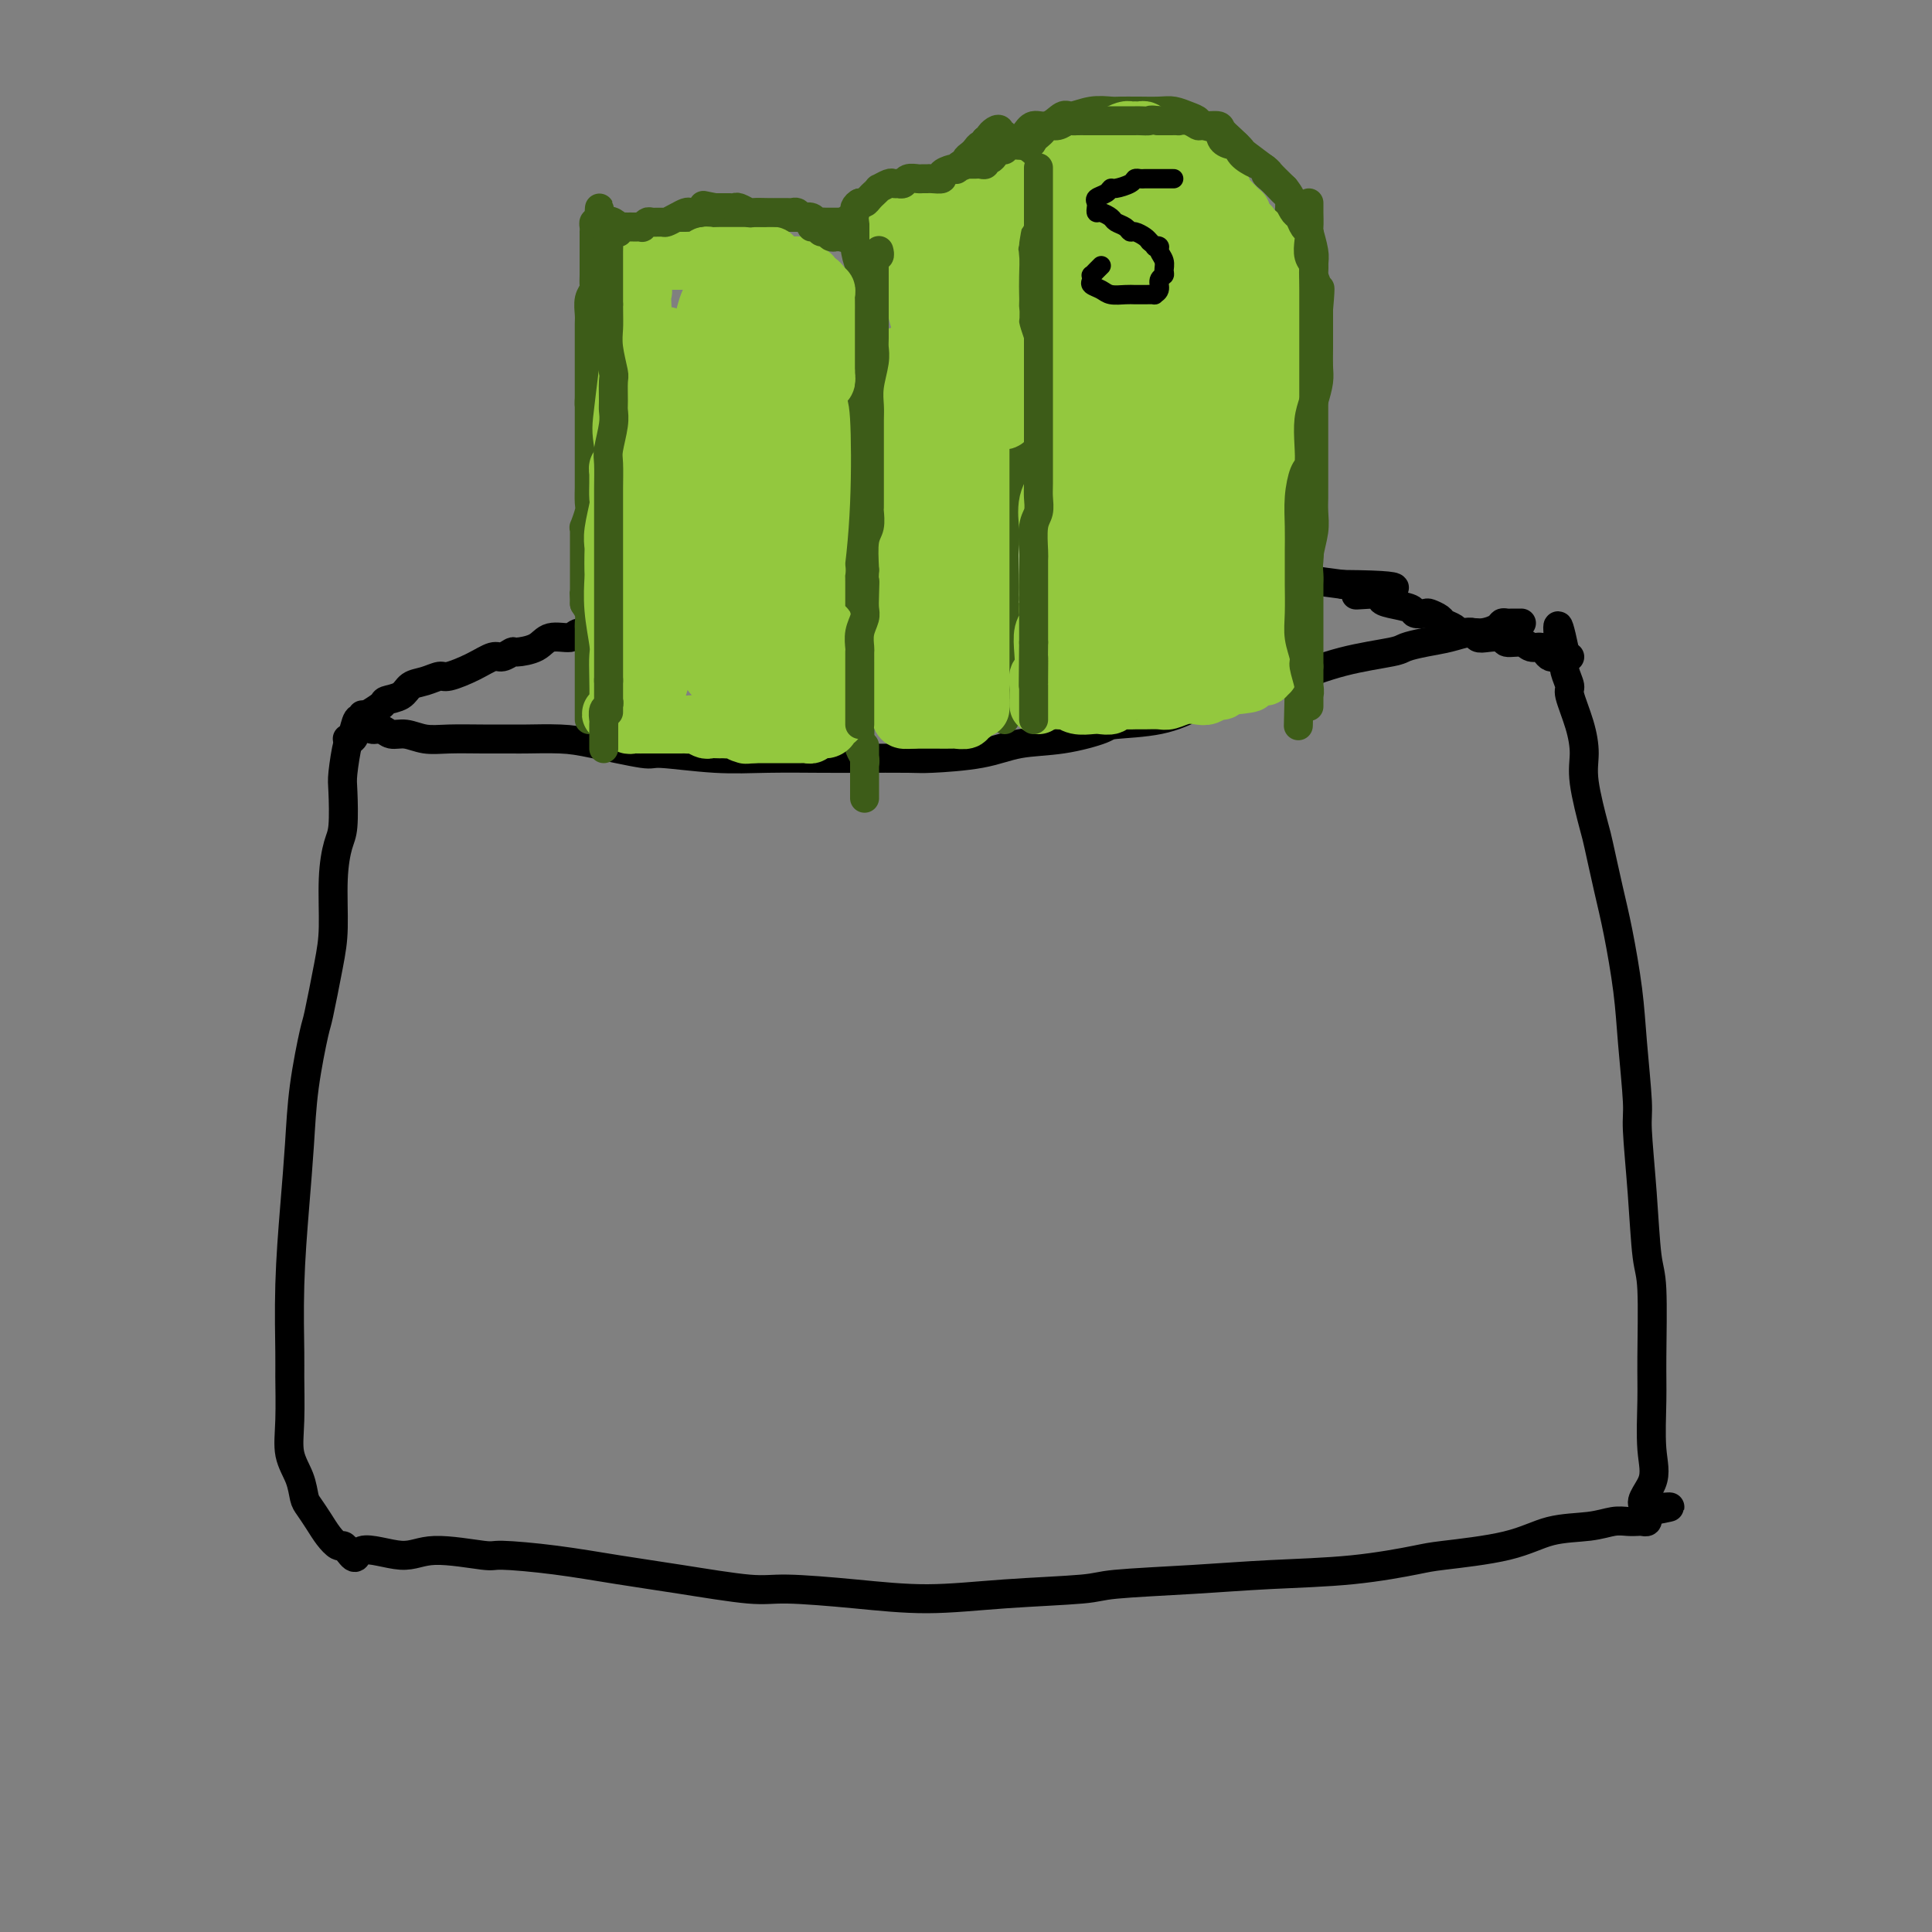 <svg viewBox='0 0 400 400' version='1.1' xmlns='http://www.w3.org/2000/svg' xmlns:xlink='http://www.w3.org/1999/xlink'><rect x="0" y="0" width="400" height="400" fill="#808080" stroke="none"/><g fill='none' stroke='#000000' stroke-width='6' stroke-linecap='round' stroke-linejoin='round'><path d='M75,150c-0.096,0.033 -0.192,0.065 0,0c0.192,-0.065 0.673,-0.229 1,0c0.327,0.229 0.502,0.850 1,1c0.498,0.150 1.320,-0.170 2,0c0.680,0.170 1.218,0.830 2,1c0.782,0.170 1.806,-0.151 3,0c1.194,0.151 2.556,0.773 4,1c1.444,0.227 2.969,0.060 5,0c2.031,-0.060 4.567,-0.015 7,0c2.433,0.015 4.761,-0.002 6,0c1.239,0.002 1.388,0.024 3,0c1.612,-0.024 4.685,-0.094 7,0c2.315,0.094 3.870,0.351 7,1c3.130,0.649 7.834,1.691 10,2c2.166,0.309 1.795,-0.113 4,0c2.205,0.113 6.986,0.762 11,1c4.014,0.238 7.260,0.064 11,0c3.740,-0.064 7.972,-0.019 11,0c3.028,0.019 4.851,0.012 8,0c3.149,-0.012 7.623,-0.030 10,0c2.377,0.030 2.659,0.106 5,0c2.341,-0.106 6.743,-0.396 10,-1c3.257,-0.604 5.369,-1.522 8,-2c2.631,-0.478 5.779,-0.515 9,-1c3.221,-0.485 6.513,-1.419 8,-2c1.487,-0.581 1.170,-0.810 3,-1c1.830,-0.190 5.809,-0.340 9,-1c3.191,-0.660 5.596,-1.830 8,-3'/><path d='M248,146c10.021,-1.978 7.575,-1.423 9,-2c1.425,-0.577 6.722,-2.287 9,-3c2.278,-0.713 1.535,-0.429 3,-1c1.465,-0.571 5.136,-1.998 9,-3c3.864,-1.002 7.920,-1.579 10,-2c2.080,-0.421 2.184,-0.686 3,-1c0.816,-0.314 2.345,-0.675 4,-1c1.655,-0.325 3.438,-0.613 5,-1c1.562,-0.387 2.905,-0.874 4,-1c1.095,-0.126 1.943,0.110 3,0c1.057,-0.110 2.325,-0.565 3,-1c0.675,-0.435 0.759,-0.849 1,-1c0.241,-0.151 0.639,-0.041 1,0c0.361,0.041 0.684,0.011 1,0c0.316,-0.011 0.623,-0.003 1,0c0.377,0.003 0.822,0.001 1,0c0.178,-0.001 0.089,-0.000 0,0'/><path d='M75,148c0.089,0.509 0.178,1.018 0,1c-0.178,-0.018 -0.622,-0.564 -1,0c-0.378,0.564 -0.689,2.238 -1,3c-0.311,0.762 -0.622,0.613 -1,2c-0.378,1.387 -0.823,4.309 -1,6c-0.177,1.691 -0.085,2.152 0,4c0.085,1.848 0.165,5.082 0,7c-0.165,1.918 -0.573,2.518 -1,4c-0.427,1.482 -0.873,3.846 -1,7c-0.127,3.154 0.064,7.098 0,10c-0.064,2.902 -0.384,4.763 -1,8c-0.616,3.237 -1.527,7.849 -2,10c-0.473,2.151 -0.509,1.842 -1,4c-0.491,2.158 -1.438,6.785 -2,11c-0.562,4.215 -0.739,8.019 -1,12c-0.261,3.981 -0.605,8.138 -1,13c-0.395,4.862 -0.840,10.428 -1,16c-0.160,5.572 -0.036,11.151 0,14c0.036,2.849 -0.015,2.970 0,5c0.015,2.030 0.097,5.971 0,9c-0.097,3.029 -0.374,5.146 0,7c0.374,1.854 1.398,3.445 2,5c0.602,1.555 0.781,3.076 1,4c0.219,0.924 0.478,1.252 1,2c0.522,0.748 1.306,1.916 2,3c0.694,1.084 1.300,2.084 2,3c0.700,0.916 1.496,1.747 2,2c0.504,0.253 0.715,-0.070 1,0c0.285,0.070 0.642,0.535 1,1'/><path d='M72,321c2.123,3.013 1.430,0.544 3,0c1.570,-0.544 5.404,0.837 8,1c2.596,0.163 3.953,-0.893 7,-1c3.047,-0.107 7.784,0.733 10,1c2.216,0.267 1.912,-0.040 4,0c2.088,0.040 6.567,0.427 11,1c4.433,0.573 8.818,1.333 13,2c4.182,0.667 8.159,1.241 13,2c4.841,0.759 10.546,1.703 14,2c3.454,0.297 4.655,-0.053 8,0c3.345,0.053 8.832,0.509 14,1c5.168,0.491 10.017,1.018 15,1c4.983,-0.018 10.099,-0.583 16,-1c5.901,-0.417 12.588,-0.688 16,-1c3.412,-0.312 3.548,-0.665 7,-1c3.452,-0.335 10.221,-0.653 16,-1c5.779,-0.347 10.567,-0.725 16,-1c5.433,-0.275 11.510,-0.448 17,-1c5.490,-0.552 10.393,-1.481 13,-2c2.607,-0.519 2.918,-0.626 6,-1c3.082,-0.374 8.937,-1.014 13,-2c4.063,-0.986 6.335,-2.317 9,-3c2.665,-0.683 5.722,-0.719 8,-1c2.278,-0.281 3.777,-0.806 5,-1c1.223,-0.194 2.170,-0.055 3,0c0.830,0.055 1.543,0.026 2,0c0.457,-0.026 0.659,-0.048 1,0c0.341,0.048 0.823,0.167 1,0c0.177,-0.167 0.051,-0.619 0,-1c-0.051,-0.381 -0.025,-0.690 0,-1'/><path d='M341,313c9.376,-1.856 2.316,-0.497 0,-1c-2.316,-0.503 0.112,-2.869 1,-5c0.888,-2.131 0.235,-4.026 0,-7c-0.235,-2.974 -0.052,-7.026 0,-10c0.052,-2.974 -0.029,-4.870 0,-9c0.029,-4.130 0.166,-10.495 0,-14c-0.166,-3.505 -0.636,-4.149 -1,-7c-0.364,-2.851 -0.621,-7.908 -1,-13c-0.379,-5.092 -0.878,-10.218 -1,-13c-0.122,-2.782 0.133,-3.218 0,-6c-0.133,-2.782 -0.656,-7.908 -1,-12c-0.344,-4.092 -0.511,-7.149 -1,-11c-0.489,-3.851 -1.302,-8.497 -2,-12c-0.698,-3.503 -1.283,-5.863 -2,-9c-0.717,-3.137 -1.567,-7.050 -2,-9c-0.433,-1.950 -0.450,-1.938 -1,-4c-0.550,-2.062 -1.635,-6.200 -2,-9c-0.365,-2.800 -0.011,-4.262 0,-6c0.011,-1.738 -0.323,-3.750 -1,-6c-0.677,-2.250 -1.698,-4.736 -2,-6c-0.302,-1.264 0.115,-1.305 0,-2c-0.115,-0.695 -0.763,-2.045 -1,-3c-0.237,-0.955 -0.064,-1.514 0,-2c0.064,-0.486 0.017,-0.900 0,-1c-0.017,-0.100 -0.005,0.114 0,0c0.005,-0.114 0.002,-0.557 0,-1'/><path d='M324,135c-2.254,-10.769 -1.388,-2.691 -1,0c0.388,2.691 0.297,-0.006 0,-1c-0.297,-0.994 -0.799,-0.284 -1,0c-0.201,0.284 -0.100,0.142 0,0'/><path d='M72,153c-0.091,-0.046 -0.181,-0.091 0,0c0.181,0.091 0.634,0.319 1,0c0.366,-0.319 0.645,-1.185 1,-2c0.355,-0.815 0.784,-1.579 1,-2c0.216,-0.421 0.217,-0.498 1,-1c0.783,-0.502 2.348,-1.430 3,-2c0.652,-0.570 0.392,-0.784 1,-1c0.608,-0.216 2.086,-0.435 3,-1c0.914,-0.565 1.265,-1.477 2,-2c0.735,-0.523 1.853,-0.656 3,-1c1.147,-0.344 2.323,-0.900 3,-1c0.677,-0.100 0.854,0.257 2,0c1.146,-0.257 3.260,-1.126 5,-2c1.740,-0.874 3.106,-1.753 4,-2c0.894,-0.247 1.315,0.136 2,0c0.685,-0.136 1.634,-0.792 2,-1c0.366,-0.208 0.151,0.031 1,0c0.849,-0.031 2.763,-0.333 4,-1c1.237,-0.667 1.795,-1.698 3,-2c1.205,-0.302 3.055,0.125 4,0c0.945,-0.125 0.985,-0.803 2,-1c1.015,-0.197 3.004,0.087 4,0c0.996,-0.087 0.998,-0.543 1,-1'/><path d='M125,130c6.778,-2.039 3.724,-1.138 4,-1c0.276,0.138 3.883,-0.488 6,-1c2.117,-0.512 2.743,-0.911 4,-1c1.257,-0.089 3.144,0.130 4,0c0.856,-0.130 0.681,-0.609 2,-1c1.319,-0.391 4.133,-0.693 6,-1c1.867,-0.307 2.789,-0.618 4,-1c1.211,-0.382 2.711,-0.833 4,-1c1.289,-0.167 2.367,-0.048 3,0c0.633,0.048 0.823,0.027 2,0c1.177,-0.027 3.342,-0.060 5,0c1.658,0.060 2.809,0.211 4,0c1.191,-0.211 2.423,-0.785 4,-1c1.577,-0.215 3.498,-0.072 5,0c1.502,0.072 2.584,0.072 4,0c1.416,-0.072 3.167,-0.215 5,0c1.833,0.215 3.747,0.789 6,1c2.253,0.211 4.843,0.057 7,0c2.157,-0.057 3.881,-0.019 5,0c1.119,0.019 1.635,0.020 3,0c1.365,-0.020 3.581,-0.061 6,0c2.419,0.061 5.043,0.224 7,0c1.957,-0.224 3.248,-0.834 6,-1c2.752,-0.166 6.965,0.113 9,0c2.035,-0.113 1.890,-0.620 3,-1c1.110,-0.380 3.474,-0.635 6,-1c2.526,-0.365 5.216,-0.841 8,-1c2.784,-0.159 5.664,-0.001 7,0c1.336,0.001 1.129,-0.153 2,0c0.871,0.153 2.820,0.615 5,1c2.180,0.385 4.590,0.692 7,1'/><path d='M278,121c19.145,0.156 7.509,1.547 4,2c-3.509,0.453 1.111,-0.033 3,0c1.889,0.033 1.049,0.583 1,1c-0.049,0.417 0.693,0.699 2,1c1.307,0.301 3.180,0.619 4,1c0.820,0.381 0.586,0.823 1,1c0.414,0.177 1.477,0.089 2,0c0.523,-0.089 0.508,-0.178 1,0c0.492,0.178 1.493,0.622 2,1c0.507,0.378 0.521,0.689 1,1c0.479,0.311 1.423,0.623 2,1c0.577,0.377 0.786,0.819 1,1c0.214,0.181 0.432,0.100 1,0c0.568,-0.100 1.484,-0.219 2,0c0.516,0.219 0.631,0.776 1,1c0.369,0.224 0.990,0.117 2,0c1.010,-0.117 2.407,-0.242 3,0c0.593,0.242 0.382,0.852 1,1c0.618,0.148 2.063,-0.167 3,0c0.937,0.167 1.364,0.815 2,1c0.636,0.185 1.479,-0.094 2,0c0.521,0.094 0.718,0.561 1,1c0.282,0.439 0.649,0.850 1,1c0.351,0.150 0.686,0.040 1,0c0.314,-0.040 0.606,-0.011 1,0c0.394,0.011 0.889,0.003 1,0c0.111,-0.003 -0.162,-0.001 0,0c0.162,0.001 0.761,0.000 1,0c0.239,-0.000 0.120,-0.000 0,0'/></g>
<g fill='none' stroke='#FFFFFF' stroke-width='6' stroke-linecap='round' stroke-linejoin='round'><path d='M149,119c0.061,0.815 0.122,1.629 0,2c-0.122,0.371 -0.427,0.297 0,1c0.427,0.703 1.585,2.181 2,3c0.415,0.819 0.086,0.980 0,1c-0.086,0.020 0.071,-0.099 0,0c-0.071,0.099 -0.370,0.417 0,0c0.370,-0.417 1.408,-1.570 2,-2c0.592,-0.430 0.737,-0.137 1,-1c0.263,-0.863 0.645,-2.883 1,-4c0.355,-1.117 0.683,-1.333 1,-1c0.317,0.333 0.624,1.215 1,2c0.376,0.785 0.823,1.473 1,2c0.177,0.527 0.085,0.892 0,1c-0.085,0.108 -0.164,-0.040 0,0c0.164,0.040 0.570,0.270 1,0c0.430,-0.270 0.884,-1.039 1,-2c0.116,-0.961 -0.106,-2.114 0,-3c0.106,-0.886 0.539,-1.504 1,-2c0.461,-0.496 0.951,-0.868 1,-1c0.049,-0.132 -0.342,-0.022 0,1c0.342,1.022 1.416,2.958 2,5c0.584,2.042 0.679,4.191 1,6c0.321,1.809 0.870,3.279 1,4c0.130,0.721 -0.157,0.694 0,1c0.157,0.306 0.759,0.945 1,1c0.241,0.055 0.120,-0.472 0,-1'/><path d='M167,132c0.835,2.737 0.424,1.081 1,-1c0.576,-2.081 2.140,-4.585 3,-6c0.860,-1.415 1.018,-1.740 1,-2c-0.018,-0.260 -0.211,-0.453 0,0c0.211,0.453 0.827,1.554 1,3c0.173,1.446 -0.098,3.239 0,4c0.098,0.761 0.565,0.491 1,1c0.435,0.509 0.837,1.799 1,2c0.163,0.201 0.086,-0.686 0,-1c-0.086,-0.314 -0.181,-0.054 0,-1c0.181,-0.946 0.638,-3.098 1,-5c0.362,-1.902 0.629,-3.552 1,-5c0.371,-1.448 0.846,-2.693 1,-3c0.154,-0.307 -0.012,0.323 0,1c0.012,0.677 0.201,1.401 0,2c-0.201,0.599 -0.793,1.072 -1,2c-0.207,0.928 -0.029,2.310 0,3c0.029,0.690 -0.090,0.686 0,1c0.090,0.314 0.390,0.945 0,1c-0.390,0.055 -1.471,-0.468 -2,-1c-0.529,-0.532 -0.508,-1.075 -1,-2c-0.492,-0.925 -1.499,-2.233 -2,-3c-0.501,-0.767 -0.498,-0.994 -1,-1c-0.502,-0.006 -1.511,0.208 -2,2c-0.489,1.792 -0.460,5.163 -1,7c-0.540,1.837 -1.650,2.142 -2,3c-0.350,0.858 0.060,2.269 0,2c-0.060,-0.269 -0.588,-2.220 -1,-4c-0.412,-1.780 -0.706,-3.390 -1,-5'/><path d='M164,126c-0.302,-2.091 -0.057,-3.820 0,-5c0.057,-1.180 -0.075,-1.811 0,-2c0.075,-0.189 0.356,0.062 0,1c-0.356,0.938 -1.349,2.561 -2,3c-0.651,0.439 -0.959,-0.307 -1,0c-0.041,0.307 0.185,1.667 0,2c-0.185,0.333 -0.782,-0.362 -1,-1c-0.218,-0.638 -0.059,-1.220 0,-2c0.059,-0.780 0.016,-1.759 0,-2c-0.016,-0.241 -0.005,0.258 0,1c0.005,0.742 0.005,1.729 0,2c-0.005,0.271 -0.016,-0.175 0,0c0.016,0.175 0.060,0.971 0,1c-0.060,0.029 -0.224,-0.708 0,-2c0.224,-1.292 0.837,-3.137 1,-4c0.163,-0.863 -0.125,-0.742 0,-1c0.125,-0.258 0.664,-0.893 1,-1c0.336,-0.107 0.468,0.316 1,2c0.532,1.684 1.462,4.631 2,7c0.538,2.369 0.684,4.160 1,5c0.316,0.840 0.802,0.727 1,1c0.198,0.273 0.109,0.931 0,1c-0.109,0.069 -0.236,-0.451 0,-1c0.236,-0.549 0.837,-1.127 1,-2c0.163,-0.873 -0.110,-2.043 0,-5c0.110,-2.957 0.603,-7.702 1,-10c0.397,-2.298 0.699,-2.149 1,-2'/><path d='M170,112c0.879,-3.284 1.076,-2.493 1,-2c-0.076,0.493 -0.427,0.689 0,2c0.427,1.311 1.631,3.738 2,6c0.369,2.262 -0.098,4.360 0,5c0.098,0.640 0.761,-0.178 1,0c0.239,0.178 0.053,1.351 0,2c-0.053,0.649 0.027,0.775 0,1c-0.027,0.225 -0.162,0.549 0,-1c0.162,-1.549 0.622,-4.973 1,-7c0.378,-2.027 0.676,-2.659 1,-4c0.324,-1.341 0.675,-3.392 1,-4c0.325,-0.608 0.623,0.225 1,3c0.377,2.775 0.832,7.490 1,12c0.168,4.510 0.048,8.816 0,11c-0.048,2.184 -0.024,2.248 0,3c0.024,0.752 0.048,2.193 0,3c-0.048,0.807 -0.168,0.979 0,1c0.168,0.021 0.623,-0.111 1,-3c0.377,-2.889 0.676,-8.536 1,-12c0.324,-3.464 0.674,-4.746 1,-8c0.326,-3.254 0.627,-8.482 1,-11c0.373,-2.518 0.818,-2.326 1,-2c0.182,0.326 0.101,0.787 0,2c-0.101,1.213 -0.223,3.177 0,6c0.223,2.823 0.792,6.505 1,8c0.208,1.495 0.056,0.803 0,1c-0.056,0.197 -0.015,1.282 0,2c0.015,0.718 0.004,1.069 0,1c-0.004,-0.069 -0.001,-0.557 0,-1c0.001,-0.443 0.000,-0.841 0,-1c-0.000,-0.159 -0.000,-0.080 0,0'/></g>
<g fill='none' stroke='#FFFFFF' stroke-width='12' stroke-linecap='round' stroke-linejoin='round'><path d='M146,130c0.659,-0.314 1.317,-0.627 2,-1c0.683,-0.373 1.389,-0.805 3,-2c1.611,-1.195 4.127,-3.153 6,-5c1.873,-1.847 3.102,-3.583 4,-5c0.898,-1.417 1.466,-2.517 2,-4c0.534,-1.483 1.033,-3.351 1,-4c-0.033,-0.649 -0.597,-0.080 -1,0c-0.403,0.080 -0.644,-0.330 -1,0c-0.356,0.330 -0.827,1.401 -2,3c-1.173,1.599 -3.047,3.725 -4,6c-0.953,2.275 -0.984,4.700 -1,6c-0.016,1.300 -0.016,1.476 0,2c0.016,0.524 0.047,1.396 0,2c-0.047,0.604 -0.174,0.939 0,1c0.174,0.061 0.647,-0.152 1,-1c0.353,-0.848 0.586,-2.331 1,-3c0.414,-0.669 1.008,-0.525 1,-2c-0.008,-1.475 -0.618,-4.570 -1,-7c-0.382,-2.430 -0.535,-4.195 -1,-5c-0.465,-0.805 -1.243,-0.651 -2,0c-0.757,0.651 -1.494,1.800 -2,3c-0.506,1.200 -0.781,2.451 -1,5c-0.219,2.549 -0.384,6.396 0,9c0.384,2.604 1.315,3.963 2,5c0.685,1.037 1.122,1.750 2,2c0.878,0.250 2.197,0.037 3,0c0.803,-0.037 1.091,0.100 2,-1c0.909,-1.100 2.440,-3.439 4,-6c1.560,-2.561 3.151,-5.343 4,-8c0.849,-2.657 0.957,-5.188 1,-7c0.043,-1.812 0.022,-2.906 0,-4'/><path d='M169,109c0.189,-1.531 0.162,0.142 0,1c-0.162,0.858 -0.459,0.901 -1,2c-0.541,1.099 -1.326,3.255 -2,6c-0.674,2.745 -1.238,6.078 -2,8c-0.762,1.922 -1.721,2.431 -2,3c-0.279,0.569 0.122,1.196 0,1c-0.122,-0.196 -0.768,-1.215 -1,-2c-0.232,-0.785 -0.050,-1.334 0,-2c0.050,-0.666 -0.031,-1.448 -1,-4c-0.969,-2.552 -2.828,-6.875 -4,-10c-1.172,-3.125 -1.659,-5.054 -2,-6c-0.341,-0.946 -0.536,-0.911 -1,-1c-0.464,-0.089 -1.196,-0.301 -2,2c-0.804,2.301 -1.679,7.117 -2,11c-0.321,3.883 -0.086,6.835 0,9c0.086,2.165 0.024,3.545 0,4c-0.024,0.455 -0.009,-0.013 0,0c0.009,0.013 0.013,0.506 0,0c-0.013,-0.506 -0.042,-2.013 0,-3c0.042,-0.987 0.156,-1.454 0,-4c-0.156,-2.546 -0.581,-7.171 -1,-10c-0.419,-2.829 -0.830,-3.863 -1,-5c-0.170,-1.137 -0.098,-2.379 0,-3c0.098,-0.621 0.223,-0.622 0,1c-0.223,1.622 -0.792,4.865 -1,8c-0.208,3.135 -0.054,6.161 0,8c0.054,1.839 0.009,2.490 0,3c-0.009,0.510 0.018,0.879 0,1c-0.018,0.121 -0.082,-0.006 0,0c0.082,0.006 0.309,0.145 0,-1c-0.309,-1.145 -1.155,-3.572 -2,-6'/><path d='M144,120c-0.532,-1.809 -0.860,-3.333 -1,-6c-0.140,-2.667 -0.090,-6.477 0,-8c0.090,-1.523 0.220,-0.760 0,-1c-0.220,-0.240 -0.791,-1.482 -1,1c-0.209,2.482 -0.056,8.687 0,12c0.056,3.313 0.014,3.734 0,5c-0.014,1.266 -0.002,3.376 0,5c0.002,1.624 -0.006,2.761 0,3c0.006,0.239 0.026,-0.419 -1,-2c-1.026,-1.581 -3.097,-4.084 -4,-6c-0.903,-1.916 -0.637,-3.245 -1,-5c-0.363,-1.755 -1.355,-3.938 -2,-5c-0.645,-1.062 -0.943,-1.005 -1,-1c-0.057,0.005 0.128,-0.041 0,2c-0.128,2.041 -0.570,6.170 -1,8c-0.430,1.830 -0.850,1.362 -1,2c-0.150,0.638 -0.030,2.382 0,3c0.030,0.618 -0.030,0.111 0,0c0.030,-0.111 0.152,0.176 0,-1c-0.152,-1.176 -0.577,-3.814 -1,-6c-0.423,-2.186 -0.846,-3.920 -1,-6c-0.154,-2.080 -0.041,-4.505 0,-6c0.041,-1.495 0.011,-2.061 0,-2c-0.011,0.061 -0.003,0.748 0,4c0.003,3.252 0.002,9.070 0,12c-0.002,2.930 -0.003,2.973 0,4c0.003,1.027 0.011,3.038 0,4c-0.011,0.962 -0.041,0.874 0,1c0.041,0.126 0.155,0.464 0,0c-0.155,-0.464 -0.577,-1.732 -1,-3'/><path d='M128,128c-0.032,2.457 0.386,-1.401 0,-5c-0.386,-3.599 -1.578,-6.940 -2,-9c-0.422,-2.060 -0.076,-2.840 0,-3c0.076,-0.160 -0.119,0.301 0,2c0.119,1.699 0.550,4.638 1,7c0.450,2.362 0.918,4.147 1,5c0.082,0.853 -0.224,0.773 0,1c0.224,0.227 0.976,0.761 1,1c0.024,0.239 -0.681,0.183 0,-1c0.681,-1.183 2.747,-3.493 5,-7c2.253,-3.507 4.694,-8.212 6,-11c1.306,-2.788 1.478,-3.659 2,-5c0.522,-1.341 1.394,-3.153 2,-4c0.606,-0.847 0.946,-0.728 2,1c1.054,1.728 2.821,5.064 4,10c1.179,4.936 1.768,11.471 2,15c0.232,3.529 0.105,4.053 0,5c-0.105,0.947 -0.189,2.317 0,3c0.189,0.683 0.652,0.681 1,1c0.348,0.319 0.583,0.961 2,-1c1.417,-1.961 4.016,-6.525 5,-9c0.984,-2.475 0.351,-2.860 1,-6c0.649,-3.140 2.579,-9.035 4,-12c1.421,-2.965 2.332,-3.002 3,-3c0.668,0.002 1.093,0.041 2,2c0.907,1.959 2.296,5.838 3,8c0.704,2.162 0.725,2.607 1,5c0.275,2.393 0.806,6.734 1,9c0.194,2.266 0.052,2.456 0,3c-0.052,0.544 -0.015,1.441 0,1c0.015,-0.441 0.007,-2.221 0,-4'/><path d='M175,127c0.251,-0.486 0.879,-0.201 2,-4c1.121,-3.799 2.735,-11.684 4,-18c1.265,-6.316 2.181,-11.065 3,-14c0.819,-2.935 1.540,-4.058 2,-4c0.460,0.058 0.659,1.296 1,5c0.341,3.704 0.823,9.873 1,13c0.177,3.127 0.047,3.212 0,5c-0.047,1.788 -0.012,5.278 0,7c0.012,1.722 -0.000,1.676 0,2c0.000,0.324 0.013,1.017 0,1c-0.013,-0.017 -0.051,-0.746 0,-1c0.051,-0.254 0.192,-0.035 1,-3c0.808,-2.965 2.282,-9.115 3,-13c0.718,-3.885 0.679,-5.504 1,-7c0.321,-1.496 1.001,-2.867 1,-1c-0.001,1.867 -0.683,6.973 -1,10c-0.317,3.027 -0.271,3.977 -1,7c-0.729,3.023 -2.235,8.121 -3,11c-0.765,2.879 -0.789,3.539 -1,4c-0.211,0.461 -0.610,0.723 0,0c0.610,-0.723 2.227,-2.431 3,-3c0.773,-0.569 0.701,0.001 2,-3c1.299,-3.001 3.968,-9.575 6,-15c2.032,-5.425 3.428,-9.703 4,-12c0.572,-2.297 0.321,-2.612 1,-2c0.679,0.612 2.287,2.153 3,4c0.713,1.847 0.531,4.000 0,8c-0.531,4.000 -1.410,9.845 -2,14c-0.590,4.155 -0.890,6.619 -1,8c-0.110,1.381 -0.032,1.680 0,2c0.032,0.320 0.016,0.660 0,1'/><path d='M204,129c-0.562,5.251 -0.467,1.880 0,-1c0.467,-2.880 1.305,-5.269 3,-10c1.695,-4.731 4.246,-11.805 6,-17c1.754,-5.195 2.711,-8.511 3,-9c0.289,-0.489 -0.091,1.847 0,4c0.091,2.153 0.651,4.121 1,6c0.349,1.879 0.485,3.670 0,8c-0.485,4.330 -1.591,11.200 -2,15c-0.409,3.800 -0.121,4.530 0,5c0.121,0.470 0.077,0.681 0,1c-0.077,0.319 -0.185,0.747 0,0c0.185,-0.747 0.662,-2.669 1,-4c0.338,-1.331 0.536,-2.072 1,-6c0.464,-3.928 1.193,-11.042 2,-15c0.807,-3.958 1.691,-4.761 2,-5c0.309,-0.239 0.044,0.087 0,0c-0.044,-0.087 0.132,-0.588 0,2c-0.132,2.588 -0.572,8.266 -1,13c-0.428,4.734 -0.844,8.525 -1,11c-0.156,2.475 -0.054,3.636 0,4c0.054,0.364 0.058,-0.067 0,0c-0.058,0.067 -0.180,0.632 0,1c0.180,0.368 0.660,0.540 1,-2c0.340,-2.540 0.538,-7.790 2,-13c1.462,-5.210 4.186,-10.379 6,-13c1.814,-2.621 2.717,-2.693 3,-3c0.283,-0.307 -0.054,-0.850 0,-1c0.054,-0.150 0.499,0.094 1,2c0.501,1.906 1.058,5.475 1,9c-0.058,3.525 -0.731,7.007 -1,9c-0.269,1.993 -0.135,2.496 0,3'/><path d='M232,123c0.118,3.622 -0.086,1.679 0,1c0.086,-0.679 0.463,-0.092 1,-1c0.537,-0.908 1.233,-3.309 3,-8c1.767,-4.691 4.604,-11.672 7,-17c2.396,-5.328 4.351,-9.005 5,-11c0.649,-1.995 -0.008,-2.309 0,-3c0.008,-0.691 0.683,-1.758 1,-1c0.317,0.758 0.277,3.340 0,9c-0.277,5.660 -0.791,14.398 -2,21c-1.209,6.602 -3.112,11.067 -4,13c-0.888,1.933 -0.761,1.335 -1,2c-0.239,0.665 -0.845,2.592 -1,3c-0.155,0.408 0.141,-0.705 0,-1c-0.141,-0.295 -0.719,0.228 0,-3c0.719,-3.228 2.736,-10.205 4,-14c1.264,-3.795 1.775,-4.406 3,-8c1.225,-3.594 3.163,-10.170 4,-13c0.837,-2.830 0.574,-1.914 1,-2c0.426,-0.086 1.540,-1.173 2,2c0.460,3.173 0.267,10.605 0,14c-0.267,3.395 -0.608,2.751 -1,4c-0.392,1.249 -0.835,4.390 -1,6c-0.165,1.610 -0.052,1.689 0,2c0.052,0.311 0.042,0.854 0,1c-0.042,0.146 -0.116,-0.106 0,-1c0.116,-0.894 0.423,-2.431 1,-4c0.577,-1.569 1.422,-3.169 2,-5c0.578,-1.831 0.887,-3.893 1,-5c0.113,-1.107 0.030,-1.260 0,-1c-0.030,0.260 -0.009,0.931 0,2c0.009,1.069 0.004,2.534 0,4'/><path d='M257,109c-0.019,1.675 -0.065,3.364 0,5c0.065,1.636 0.242,3.219 0,4c-0.242,0.781 -0.902,0.761 0,-1c0.902,-1.761 3.366,-5.263 5,-8c1.634,-2.737 2.439,-4.708 3,-6c0.561,-1.292 0.877,-1.905 1,-2c0.123,-0.095 0.054,0.327 0,1c-0.054,0.673 -0.091,1.597 0,3c0.091,1.403 0.312,3.286 0,5c-0.312,1.714 -1.158,3.259 -2,4c-0.842,0.741 -1.682,0.678 -2,1c-0.318,0.322 -0.116,1.028 0,1c0.116,-0.028 0.144,-0.792 0,-1c-0.144,-0.208 -0.459,0.139 -1,0c-0.541,-0.139 -1.306,-0.764 -2,-2c-0.694,-1.236 -1.316,-3.083 -2,-4c-0.684,-0.917 -1.430,-0.904 -2,-1c-0.570,-0.096 -0.965,-0.300 -2,0c-1.035,0.300 -2.709,1.103 -5,2c-2.291,0.897 -5.200,1.886 -8,3c-2.800,1.114 -5.492,2.351 -8,3c-2.508,0.649 -4.833,0.710 -6,1c-1.167,0.290 -1.175,0.810 -2,1c-0.825,0.190 -2.467,0.051 -4,0c-1.533,-0.051 -2.958,-0.014 -5,0c-2.042,0.014 -4.702,0.004 -6,0c-1.298,-0.004 -1.234,-0.001 -2,0c-0.766,0.001 -2.362,0.000 -4,0c-1.638,-0.000 -3.319,-0.000 -5,0'/><path d='M198,118c-6.177,0.310 -4.619,0.086 -5,0c-0.381,-0.086 -2.699,-0.032 -4,0c-1.301,0.032 -1.584,0.043 -2,0c-0.416,-0.043 -0.965,-0.139 -1,0c-0.035,0.139 0.442,0.513 1,1c0.558,0.487 1.195,1.087 3,2c1.805,0.913 4.776,2.139 7,3c2.224,0.861 3.701,1.356 6,2c2.299,0.644 5.419,1.437 8,2c2.581,0.563 4.621,0.895 6,1c1.379,0.105 2.096,-0.016 3,0c0.904,0.016 1.993,0.170 2,0c0.007,-0.170 -1.069,-0.662 -2,-1c-0.931,-0.338 -1.719,-0.520 -3,-1c-1.281,-0.480 -3.057,-1.257 -6,-2c-2.943,-0.743 -7.052,-1.453 -11,-2c-3.948,-0.547 -7.734,-0.931 -10,-1c-2.266,-0.069 -3.013,0.178 -4,0c-0.987,-0.178 -2.213,-0.780 -3,-1c-0.787,-0.220 -1.135,-0.059 -1,0c0.135,0.059 0.753,0.017 1,0c0.247,-0.017 0.124,-0.008 0,0'/></g>
<g fill='none' stroke='#3D5C18' stroke-width='6' stroke-linecap='round' stroke-linejoin='round'><path d='M122,149c0.000,-0.370 0.000,-0.741 0,-1c-0.000,-0.259 -0.000,-0.408 0,-1c0.000,-0.592 0.000,-1.629 0,-2c-0.000,-0.371 -0.000,-0.077 0,-1c0.000,-0.923 0.000,-3.062 0,-4c-0.000,-0.938 -0.000,-0.675 0,-1c0.000,-0.325 0.000,-1.239 0,-2c-0.000,-0.761 -0.000,-1.369 0,-2c0.000,-0.631 0.001,-1.285 0,-2c-0.001,-0.715 -0.003,-1.490 0,-2c0.003,-0.510 0.011,-0.755 0,-1c-0.011,-0.245 -0.041,-0.489 0,-1c0.041,-0.511 0.155,-1.289 0,-2c-0.155,-0.711 -0.577,-1.356 -1,-2'/><path d='M121,125c-0.155,-4.150 -0.041,-2.526 0,-2c0.041,0.526 0.011,-0.048 0,-1c-0.011,-0.952 -0.003,-2.284 0,-3c0.003,-0.716 0.001,-0.818 0,-1c-0.001,-0.182 -0.000,-0.444 0,-1c0.000,-0.556 0.000,-1.406 0,-2c-0.000,-0.594 0.000,-0.933 0,-1c-0.000,-0.067 -0.000,0.137 0,0c0.000,-0.137 0.000,-0.616 0,-1c-0.000,-0.384 -0.001,-0.675 0,-1c0.001,-0.325 0.004,-0.686 0,-1c-0.004,-0.314 -0.015,-0.582 0,-1c0.015,-0.418 0.057,-0.985 0,-1c-0.057,-0.015 -0.211,0.523 0,0c0.211,-0.523 0.789,-2.107 1,-3c0.211,-0.893 0.057,-1.093 0,-2c-0.057,-0.907 -0.015,-2.519 0,-3c0.015,-0.481 0.004,0.169 0,0c-0.004,-0.169 -0.001,-1.159 0,-2c0.001,-0.841 0.000,-1.535 0,-2c-0.000,-0.465 -0.000,-0.702 0,-1c0.000,-0.298 0.000,-0.656 0,-1c-0.000,-0.344 -0.000,-0.673 0,-1c0.000,-0.327 0.000,-0.651 0,-1c-0.000,-0.349 -0.000,-0.723 0,-1c0.000,-0.277 0.000,-0.458 0,-1c-0.000,-0.542 -0.000,-1.443 0,-2c0.000,-0.557 0.000,-0.768 0,-1c-0.000,-0.232 -0.000,-0.486 0,-1c0.000,-0.514 0.000,-1.290 0,-2c-0.000,-0.710 -0.000,-1.355 0,-2'/><path d='M122,83c0.155,-6.468 0.041,-1.637 0,0c-0.041,1.637 -0.011,0.082 0,-1c0.011,-1.082 0.003,-1.689 0,-2c-0.003,-0.311 -0.001,-0.327 0,-1c0.001,-0.673 0.000,-2.005 0,-3c-0.000,-0.995 0.000,-1.655 0,-2c-0.000,-0.345 -0.001,-0.375 0,-1c0.001,-0.625 0.004,-1.845 0,-3c-0.004,-1.155 -0.015,-2.245 0,-3c0.015,-0.755 0.057,-1.175 0,-2c-0.057,-0.825 -0.211,-2.055 0,-3c0.211,-0.945 0.789,-1.605 1,-2c0.211,-0.395 0.057,-0.527 0,-1c-0.057,-0.473 -0.015,-1.289 0,-2c0.015,-0.711 0.004,-1.318 0,-2c-0.004,-0.682 -0.001,-1.440 0,-2c0.001,-0.560 0.000,-0.923 0,-1c-0.000,-0.077 -0.000,0.133 0,0c0.000,-0.133 -0.000,-0.609 0,-1c0.000,-0.391 0.000,-0.696 0,-1c-0.000,-0.304 -0.001,-0.607 0,-1c0.001,-0.393 0.003,-0.876 0,-1c-0.003,-0.124 -0.011,0.111 0,0c0.011,-0.111 0.041,-0.568 0,-1c-0.041,-0.432 -0.155,-0.838 0,-1c0.155,-0.162 0.577,-0.081 1,0'/><path d='M124,46c0.276,-5.728 -0.032,-1.549 0,0c0.032,1.549 0.406,0.468 1,0c0.594,-0.468 1.409,-0.321 2,0c0.591,0.321 0.960,0.818 1,1c0.040,0.182 -0.247,0.050 0,0c0.247,-0.050 1.030,-0.017 2,0c0.970,0.017 2.129,0.020 3,0c0.871,-0.020 1.454,-0.062 2,0c0.546,0.062 1.056,0.227 2,0c0.944,-0.227 2.324,-0.846 3,-1c0.676,-0.154 0.650,0.159 1,0c0.350,-0.159 1.077,-0.789 2,-1c0.923,-0.211 2.042,-0.003 3,0c0.958,0.003 1.756,-0.199 3,0c1.244,0.199 2.934,0.799 4,1c1.066,0.201 1.508,0.001 2,0c0.492,-0.001 1.035,0.196 2,0c0.965,-0.196 2.353,-0.785 3,-1c0.647,-0.215 0.554,-0.057 1,0c0.446,0.057 1.433,0.014 2,0c0.567,-0.014 0.715,-0.000 1,0c0.285,0.000 0.707,-0.014 1,0c0.293,0.014 0.459,0.056 1,0c0.541,-0.056 1.459,-0.211 2,0c0.541,0.211 0.704,0.789 1,1c0.296,0.211 0.723,0.057 1,0c0.277,-0.057 0.404,-0.015 1,0c0.596,0.015 1.660,0.004 2,0c0.340,-0.004 -0.046,-0.001 0,0c0.046,0.001 0.523,0.001 1,0'/><path d='M174,46c7.708,0.157 1.977,0.549 0,1c-1.977,0.451 -0.200,0.959 1,1c1.200,0.041 1.824,-0.386 2,0c0.176,0.386 -0.097,1.586 0,3c0.097,1.414 0.563,3.042 1,4c0.437,0.958 0.845,1.247 1,2c0.155,0.753 0.056,1.969 0,4c-0.056,2.031 -0.068,4.878 0,7c0.068,2.122 0.215,3.519 0,6c-0.215,2.481 -0.793,6.048 -1,9c-0.207,2.952 -0.041,5.291 0,7c0.041,1.709 -0.041,2.790 0,5c0.041,2.210 0.206,5.550 0,9c-0.206,3.450 -0.784,7.009 -1,10c-0.216,2.991 -0.072,5.412 0,8c0.072,2.588 0.072,5.342 0,7c-0.072,1.658 -0.215,2.219 0,4c0.215,1.781 0.789,4.780 1,7c0.211,2.220 0.060,3.659 0,5c-0.060,1.341 -0.030,2.584 0,4c0.030,1.416 0.061,3.006 0,4c-0.061,0.994 -0.212,1.391 0,2c0.212,0.609 0.789,1.431 1,2c0.211,0.569 0.057,0.884 0,1c-0.057,0.116 -0.016,0.033 0,0c0.016,-0.033 0.008,-0.017 0,0'/><path d='M179,158c0.000,14.867 0.000,3.533 0,-1c0.000,-4.533 0.000,-2.267 0,0'/><path d='M178,42c0.365,-0.022 0.730,-0.043 1,0c0.270,0.043 0.445,0.151 1,0c0.555,-0.151 1.489,-0.562 2,-1c0.511,-0.438 0.597,-0.905 1,-1c0.403,-0.095 1.121,0.181 2,0c0.879,-0.181 1.918,-0.818 3,-1c1.082,-0.182 2.206,0.092 3,0c0.794,-0.092 1.258,-0.549 2,-1c0.742,-0.451 1.762,-0.894 2,-1c0.238,-0.106 -0.305,0.126 0,0c0.305,-0.126 1.458,-0.611 2,-1c0.542,-0.389 0.474,-0.681 1,-1c0.526,-0.319 1.646,-0.664 2,-1c0.354,-0.336 -0.059,-0.664 0,-1c0.059,-0.336 0.590,-0.681 1,-1c0.410,-0.319 0.697,-0.611 1,-1c0.303,-0.389 0.620,-0.874 1,-1c0.380,-0.126 0.823,0.107 1,0c0.177,-0.107 0.089,-0.553 0,-1'/><path d='M204,29c2.194,-1.718 1.181,-1.012 1,-1c-0.181,0.012 0.472,-0.669 1,-1c0.528,-0.331 0.933,-0.314 1,0c0.067,0.314 -0.202,0.923 0,1c0.202,0.077 0.877,-0.379 1,0c0.123,0.379 -0.304,1.592 0,2c0.304,0.408 1.339,0.009 2,1c0.661,0.991 0.948,3.371 1,4c0.052,0.629 -0.130,-0.494 0,0c0.130,0.494 0.571,2.606 1,5c0.429,2.394 0.847,5.069 1,7c0.153,1.931 0.042,3.118 0,5c-0.042,1.882 -0.014,4.457 0,6c0.014,1.543 0.015,2.052 0,4c-0.015,1.948 -0.046,5.335 0,8c0.046,2.665 0.167,4.608 0,7c-0.167,2.392 -0.623,5.233 -1,8c-0.377,2.767 -0.675,5.460 -1,7c-0.325,1.540 -0.675,1.926 -1,4c-0.325,2.074 -0.623,5.834 -1,9c-0.377,3.166 -0.832,5.737 -1,8c-0.168,2.263 -0.048,4.218 0,6c0.048,1.782 0.024,3.391 0,5'/><path d='M208,124c-0.774,12.155 -0.207,4.044 0,2c0.207,-2.044 0.056,1.981 0,4c-0.056,2.019 -0.015,2.031 0,3c0.015,0.969 0.004,2.893 0,4c-0.004,1.107 -0.001,1.396 0,2c0.001,0.604 0.000,1.524 0,2c-0.000,0.476 -0.000,0.509 0,1c0.000,0.491 0.000,1.441 0,2c-0.000,0.559 -0.000,0.728 0,1c0.000,0.272 0.000,0.647 0,1c-0.000,0.353 -0.000,0.682 0,1c0.000,0.318 0.000,0.624 0,1c-0.000,0.376 -0.000,0.822 0,1c0.000,0.178 0.000,0.089 0,0'/><path d='M204,34c-0.097,-0.304 -0.195,-0.607 0,-1c0.195,-0.393 0.681,-0.874 1,-1c0.319,-0.126 0.470,0.105 1,0c0.530,-0.105 1.440,-0.544 2,-1c0.560,-0.456 0.772,-0.929 1,-1c0.228,-0.071 0.474,0.260 1,0c0.526,-0.260 1.333,-1.112 2,-2c0.667,-0.888 1.195,-1.811 2,-2c0.805,-0.189 1.886,0.356 3,0c1.114,-0.356 2.261,-1.612 3,-2c0.739,-0.388 1.071,0.092 2,0c0.929,-0.092 2.456,-0.757 4,-1c1.544,-0.243 3.106,-0.065 4,0c0.894,0.065 1.120,0.017 2,0c0.880,-0.017 2.413,-0.001 3,0c0.587,0.001 0.227,-0.011 1,0c0.773,0.011 2.677,0.045 4,0c1.323,-0.045 2.064,-0.170 3,0c0.936,0.170 2.067,0.636 3,1c0.933,0.364 1.667,0.625 2,1c0.333,0.375 0.265,0.864 1,1c0.735,0.136 2.274,-0.082 3,0c0.726,0.082 0.640,0.464 1,1c0.360,0.536 1.166,1.227 2,2c0.834,0.773 1.696,1.627 2,2c0.304,0.373 0.051,0.265 1,1c0.949,0.735 3.102,2.313 4,3c0.898,0.687 0.542,0.482 1,1c0.458,0.518 1.729,1.759 3,3'/><path d='M266,39c2.345,2.852 1.206,3.482 1,4c-0.206,0.518 0.519,0.922 1,2c0.481,1.078 0.717,2.829 1,4c0.283,1.171 0.612,1.763 1,3c0.388,1.237 0.836,3.119 1,4c0.164,0.881 0.044,0.761 0,2c-0.044,1.239 -0.012,3.837 0,6c0.012,2.163 0.003,3.892 0,5c-0.003,1.108 -0.001,1.595 0,3c0.001,1.405 0.000,3.728 0,5c-0.000,1.272 -0.000,1.493 0,3c0.000,1.507 0.000,4.300 0,6c-0.000,1.700 -0.000,2.307 0,4c0.000,1.693 0.001,4.472 0,7c-0.001,2.528 -0.003,4.805 0,6c0.003,1.195 0.011,1.308 0,2c-0.011,0.692 -0.041,1.965 0,4c0.041,2.035 0.155,4.834 0,7c-0.155,2.166 -0.577,3.700 -1,5c-0.423,1.300 -0.845,2.364 -1,3c-0.155,0.636 -0.041,0.842 0,2c0.041,1.158 0.011,3.267 0,5c-0.011,1.733 -0.003,3.091 0,4c0.003,0.909 0.001,1.371 0,2c-0.001,0.629 -0.000,1.425 0,2c0.000,0.575 0.000,0.927 0,1c-0.000,0.073 -0.000,-0.134 0,0c0.000,0.134 0.000,0.610 0,1c-0.000,0.390 -0.000,0.695 0,1'/><path d='M269,142c-0.333,14.333 -0.167,7.167 0,0'/></g>
<g fill='none' stroke='#93C83E' stroke-width='12' stroke-linecap='round' stroke-linejoin='round'><path d='M142,79c0.042,0.240 0.084,0.480 0,1c-0.084,0.520 -0.296,1.319 -1,4c-0.704,2.681 -1.902,7.242 -3,12c-1.098,4.758 -2.098,9.711 -3,14c-0.902,4.289 -1.707,7.915 -2,10c-0.293,2.085 -0.074,2.630 0,3c0.074,0.370 0.004,0.563 0,1c-0.004,0.437 0.057,1.116 0,1c-0.057,-0.116 -0.232,-1.028 0,-4c0.232,-2.972 0.871,-8.003 1,-11c0.129,-2.997 -0.253,-3.961 0,-8c0.253,-4.039 1.141,-11.154 2,-16c0.859,-4.846 1.689,-7.423 2,-10c0.311,-2.577 0.104,-5.155 0,-6c-0.104,-0.845 -0.105,0.043 0,0c0.105,-0.043 0.316,-1.017 0,0c-0.316,1.017 -1.158,4.025 -2,9c-0.842,4.975 -1.685,11.915 -2,18c-0.315,6.085 -0.102,11.313 0,15c0.102,3.687 0.095,5.833 0,7c-0.095,1.167 -0.277,1.356 0,2c0.277,0.644 1.012,1.743 1,2c-0.012,0.257 -0.773,-0.329 -1,-1c-0.227,-0.671 0.080,-1.426 0,-4c-0.080,-2.574 -0.546,-6.966 -1,-13c-0.454,-6.034 -0.895,-13.710 -1,-18c-0.105,-4.290 0.126,-5.193 0,-8c-0.126,-2.807 -0.607,-7.516 -1,-10c-0.393,-2.484 -0.696,-2.742 -1,-3'/><path d='M130,66c-0.781,-8.478 -0.234,-1.173 0,3c0.234,4.173 0.157,5.216 0,7c-0.157,1.784 -0.392,4.311 0,9c0.392,4.689 1.412,11.540 2,16c0.588,4.460 0.743,6.529 1,8c0.257,1.471 0.615,2.345 1,3c0.385,0.655 0.797,1.090 1,1c0.203,-0.090 0.198,-0.707 0,-1c-0.198,-0.293 -0.589,-0.263 -1,-3c-0.411,-2.737 -0.843,-8.242 -1,-14c-0.157,-5.758 -0.041,-11.769 0,-17c0.041,-5.231 0.005,-9.683 0,-12c-0.005,-2.317 0.020,-2.499 0,-3c-0.020,-0.501 -0.084,-1.321 0,-2c0.084,-0.679 0.317,-1.217 0,0c-0.317,1.217 -1.185,4.187 -2,9c-0.815,4.813 -1.577,11.467 -2,15c-0.423,3.533 -0.507,3.943 0,7c0.507,3.057 1.604,8.761 2,11c0.396,2.239 0.091,1.014 0,1c-0.091,-0.014 0.032,1.181 0,1c-0.032,-0.181 -0.218,-1.740 0,-2c0.218,-0.260 0.839,0.779 1,-2c0.161,-2.779 -0.139,-9.378 0,-14c0.139,-4.622 0.718,-7.269 1,-10c0.282,-2.731 0.267,-5.546 0,-7c-0.267,-1.454 -0.787,-1.547 -1,-2c-0.213,-0.453 -0.119,-1.266 0,-1c0.119,0.266 0.263,1.610 0,2c-0.263,0.390 -0.932,-0.174 -1,2c-0.068,2.174 0.466,7.087 1,12'/><path d='M132,83c0.102,3.443 0.356,4.052 1,5c0.644,0.948 1.678,2.236 2,3c0.322,0.764 -0.068,1.004 0,1c0.068,-0.004 0.592,-0.251 1,-1c0.408,-0.749 0.698,-1.999 1,-4c0.302,-2.001 0.614,-4.754 0,-8c-0.614,-3.246 -2.154,-6.984 -3,-9c-0.846,-2.016 -0.997,-2.308 -1,-3c-0.003,-0.692 0.143,-1.782 0,-3c-0.143,-1.218 -0.573,-2.564 -1,-3c-0.427,-0.436 -0.850,0.037 -1,0c-0.150,-0.037 -0.026,-0.584 0,-1c0.026,-0.416 -0.045,-0.703 0,-1c0.045,-0.297 0.208,-0.606 0,-1c-0.208,-0.394 -0.785,-0.875 -1,-1c-0.215,-0.125 -0.069,0.106 0,0c0.069,-0.106 0.059,-0.550 0,-1c-0.059,-0.450 -0.168,-0.905 0,-1c0.168,-0.095 0.612,0.170 1,0c0.388,-0.170 0.720,-0.777 1,-1c0.280,-0.223 0.509,-0.064 1,0c0.491,0.064 1.246,0.032 2,0'/><path d='M135,54c1.174,-0.155 1.609,-0.041 2,0c0.391,0.041 0.739,0.011 1,0c0.261,-0.011 0.437,-0.002 1,0c0.563,0.002 1.513,-0.003 2,0c0.487,0.003 0.511,0.015 1,0c0.489,-0.015 1.443,-0.057 2,0c0.557,0.057 0.717,0.211 1,0c0.283,-0.211 0.689,-0.789 1,-1c0.311,-0.211 0.526,-0.057 1,0c0.474,0.057 1.208,0.015 2,0c0.792,-0.015 1.641,-0.004 2,0c0.359,0.004 0.229,0.001 1,0c0.771,-0.001 2.444,-0.000 3,0c0.556,0.000 -0.006,0.000 0,0c0.006,-0.000 0.580,-0.001 1,0c0.420,0.001 0.687,0.004 1,0c0.313,-0.004 0.671,-0.015 1,0c0.329,0.015 0.628,0.056 1,0c0.372,-0.056 0.817,-0.207 1,0c0.183,0.207 0.105,0.774 0,1c-0.105,0.226 -0.235,0.113 0,0c0.235,-0.113 0.837,-0.226 1,0c0.163,0.226 -0.111,0.793 0,1c0.111,0.207 0.607,0.056 1,0c0.393,-0.056 0.684,-0.016 1,0c0.316,0.016 0.658,0.008 1,0'/><path d='M164,55c4.443,0.090 1.050,-0.186 0,0c-1.050,0.186 0.245,0.835 1,1c0.755,0.165 0.972,-0.153 1,0c0.028,0.153 -0.133,0.776 0,1c0.133,0.224 0.562,0.049 1,0c0.438,-0.049 0.887,0.029 1,0c0.113,-0.029 -0.110,-0.166 0,0c0.110,0.166 0.551,0.637 1,1c0.449,0.363 0.905,0.620 1,1c0.095,0.380 -0.171,0.882 0,1c0.171,0.118 0.778,-0.147 1,0c0.222,0.147 0.060,0.707 0,1c-0.060,0.293 -0.016,0.320 0,1c0.016,0.680 0.004,2.012 0,3c-0.004,0.988 -0.001,1.630 0,2c0.001,0.370 0.000,0.466 0,1c-0.000,0.534 -0.000,1.505 0,2c0.000,0.495 0.000,0.514 0,1c-0.000,0.486 -0.000,1.440 0,2c0.000,0.560 0.000,0.728 0,1c-0.000,0.272 -0.000,0.650 0,1c0.000,0.350 0.000,0.671 0,1c-0.000,0.329 -0.000,0.664 0,1'/><path d='M171,77c-0.017,2.800 -0.061,1.302 0,1c0.061,-0.302 0.227,0.594 0,1c-0.227,0.406 -0.845,0.322 -1,0c-0.155,-0.322 0.155,-0.882 0,0c-0.155,0.882 -0.774,3.206 -1,4c-0.226,0.794 -0.061,0.059 0,0c0.061,-0.059 0.016,0.558 0,1c-0.016,0.442 -0.004,0.710 0,1c0.004,0.290 0.001,0.602 0,1c-0.001,0.398 -0.000,0.880 0,1c0.000,0.120 0.000,-0.123 0,0c-0.000,0.123 -0.000,0.611 0,1c0.000,0.389 0.000,0.678 0,1c-0.000,0.322 -0.000,0.678 0,1c0.000,0.322 0.000,0.611 0,1c-0.000,0.389 -0.000,0.877 0,1c0.000,0.123 0.000,-0.121 0,0c-0.000,0.121 -0.000,0.606 0,1c0.000,0.394 0.000,0.697 0,1'/><path d='M169,94c-0.309,2.792 -0.083,1.272 0,1c0.083,-0.272 0.023,0.704 0,1c-0.023,0.296 -0.010,-0.088 0,0c0.010,0.088 0.017,0.650 0,1c-0.017,0.350 -0.057,0.489 0,1c0.057,0.511 0.211,1.394 0,2c-0.211,0.606 -0.789,0.936 -1,1c-0.211,0.064 -0.057,-0.136 0,0c0.057,0.136 0.015,0.610 0,1c-0.015,0.390 -0.004,0.696 0,1c0.004,0.304 0.001,0.606 0,1c-0.001,0.394 -0.000,0.879 0,1c0.000,0.121 0.000,-0.121 0,0c-0.000,0.121 -0.000,0.606 0,1c0.000,0.394 0.000,0.697 0,1c-0.000,0.303 -0.000,0.606 0,1c0.000,0.394 0.000,0.879 0,1c-0.000,0.121 -0.000,-0.121 0,0c0.000,0.121 0.000,0.606 0,1c-0.000,0.394 -0.000,0.697 0,1'/><path d='M168,111c-0.154,3.016 -0.037,2.056 0,2c0.037,-0.056 -0.004,0.792 0,1c0.004,0.208 0.054,-0.225 0,0c-0.054,0.225 -0.211,1.107 0,2c0.211,0.893 0.788,1.798 1,2c0.212,0.202 0.057,-0.298 0,0c-0.057,0.298 -0.015,1.393 0,2c0.015,0.607 0.004,0.726 0,1c-0.004,0.274 -0.001,0.705 0,1c0.001,0.295 -0.001,0.456 0,1c0.001,0.544 0.003,1.473 0,2c-0.003,0.527 -0.011,0.652 0,1c0.011,0.348 0.041,0.921 0,1c-0.041,0.079 -0.154,-0.334 0,0c0.154,0.334 0.576,1.416 1,2c0.424,0.584 0.849,0.671 1,1c0.151,0.329 0.026,0.902 0,1c-0.026,0.098 0.046,-0.277 0,0c-0.046,0.277 -0.208,1.205 0,2c0.208,0.795 0.788,1.455 1,2c0.212,0.545 0.057,0.973 0,1c-0.057,0.027 -0.015,-0.347 0,0c0.015,0.347 0.003,1.417 0,2c-0.003,0.583 0.003,0.681 0,1c-0.003,0.319 -0.015,0.859 0,1c0.015,0.141 0.056,-0.117 0,0c-0.056,0.117 -0.211,0.609 0,1c0.211,0.391 0.788,0.682 1,1c0.212,0.318 0.061,0.662 0,1c-0.061,0.338 -0.030,0.669 0,1'/><path d='M173,144c0.774,5.344 0.207,2.205 0,1c-0.207,-1.205 -0.056,-0.477 0,0c0.056,0.477 0.016,0.702 0,1c-0.016,0.298 -0.008,0.667 0,1c0.008,0.333 0.017,0.628 0,1c-0.017,0.372 -0.059,0.822 0,1c0.059,0.178 0.219,0.085 0,0c-0.219,-0.085 -0.818,-0.163 -1,0c-0.182,0.163 0.053,0.565 0,1c-0.053,0.435 -0.394,0.901 -1,1c-0.606,0.099 -1.475,-0.170 -2,0c-0.525,0.170 -0.704,0.778 -1,1c-0.296,0.222 -0.708,0.060 -1,0c-0.292,-0.060 -0.465,-0.016 -1,0c-0.535,0.016 -1.434,0.004 -2,0c-0.566,-0.004 -0.799,-0.001 -1,0c-0.201,0.001 -0.368,0.000 -1,0c-0.632,-0.000 -1.727,-0.000 -2,0c-0.273,0.000 0.277,0.000 0,0c-0.277,-0.000 -1.382,-0.000 -2,0c-0.618,0.000 -0.748,0.000 -1,0c-0.252,-0.000 -0.626,-0.000 -1,0'/><path d='M156,152c-2.670,0.293 -1.346,0.026 -1,0c0.346,-0.026 -0.287,0.189 -1,0c-0.713,-0.189 -1.504,-0.783 -2,-1c-0.496,-0.217 -0.695,-0.057 -1,0c-0.305,0.057 -0.715,0.012 -1,0c-0.285,-0.012 -0.443,0.011 -1,0c-0.557,-0.011 -1.512,-0.056 -2,0c-0.488,0.056 -0.510,0.211 -1,0c-0.490,-0.211 -1.448,-0.789 -2,-1c-0.552,-0.211 -0.697,-0.057 -1,0c-0.303,0.057 -0.764,0.015 -1,0c-0.236,-0.015 -0.248,-0.004 -1,0c-0.752,0.004 -2.243,0.001 -3,0c-0.757,-0.001 -0.781,-0.000 -1,0c-0.219,0.000 -0.632,0.000 -1,0c-0.368,-0.000 -0.690,0.000 -1,0c-0.310,-0.000 -0.608,-0.000 -1,0c-0.392,0.000 -0.878,0.001 -1,0c-0.122,-0.001 0.121,-0.004 0,0c-0.121,0.004 -0.607,0.016 -1,0c-0.393,-0.016 -0.694,-0.060 -1,0c-0.306,0.060 -0.618,0.222 -1,0c-0.382,-0.222 -0.834,-0.829 -1,-1c-0.166,-0.171 -0.048,0.094 0,0c0.048,-0.094 0.024,-0.547 0,-1'/><path d='M129,148c-4.403,-0.573 -1.912,-0.006 -1,0c0.912,0.006 0.245,-0.550 0,-1c-0.245,-0.450 -0.070,-0.792 0,-2c0.070,-1.208 0.033,-3.280 0,-5c-0.033,-1.720 -0.061,-3.089 0,-4c0.061,-0.911 0.213,-1.364 0,-3c-0.213,-1.636 -0.789,-4.454 -1,-7c-0.211,-2.546 -0.058,-4.818 0,-6c0.058,-1.182 0.019,-1.273 0,-2c-0.019,-0.727 -0.019,-2.091 0,-3c0.019,-0.909 0.058,-1.363 0,-2c-0.058,-0.637 -0.212,-1.455 0,-3c0.212,-1.545 0.789,-3.815 1,-5c0.211,-1.185 0.056,-1.286 0,-2c-0.056,-0.714 -0.012,-2.043 0,-3c0.012,-0.957 -0.008,-1.543 0,-2c0.008,-0.457 0.044,-0.785 0,-1c-0.044,-0.215 -0.169,-0.318 0,1c0.169,1.318 0.633,4.058 1,7c0.367,2.942 0.638,6.088 1,10c0.362,3.912 0.815,8.592 1,11c0.185,2.408 0.102,2.544 0,4c-0.102,1.456 -0.223,4.231 0,6c0.223,1.769 0.791,2.531 1,3c0.209,0.469 0.059,0.645 0,1c-0.059,0.355 -0.026,0.889 0,1c0.026,0.111 0.045,-0.201 0,0c-0.045,0.201 -0.156,0.915 0,-1c0.156,-1.915 0.578,-6.457 1,-11'/><path d='M133,129c0.067,-4.925 -0.267,-12.236 0,-18c0.267,-5.764 1.134,-9.981 2,-13c0.866,-3.019 1.732,-4.840 2,-6c0.268,-1.160 -0.061,-1.658 0,-3c0.061,-1.342 0.511,-3.530 1,-2c0.489,1.530 1.017,6.776 1,14c-0.017,7.224 -0.580,16.427 -1,21c-0.420,4.573 -0.698,4.515 -1,7c-0.302,2.485 -0.630,7.513 -1,10c-0.370,2.487 -0.783,2.435 -1,3c-0.217,0.565 -0.238,1.749 0,2c0.238,0.251 0.735,-0.430 1,-1c0.265,-0.570 0.299,-1.030 1,-3c0.701,-1.970 2.069,-5.451 3,-11c0.931,-5.549 1.426,-13.167 2,-20c0.574,-6.833 1.227,-12.880 2,-18c0.773,-5.120 1.665,-9.314 2,-11c0.335,-1.686 0.114,-0.865 0,-1c-0.114,-0.135 -0.121,-1.227 0,-2c0.121,-0.773 0.371,-1.228 0,3c-0.371,4.228 -1.364,13.139 -2,21c-0.636,7.861 -0.916,14.672 -1,18c-0.084,3.328 0.029,3.172 0,4c-0.029,0.828 -0.198,2.640 0,4c0.198,1.360 0.763,2.269 1,3c0.237,0.731 0.146,1.284 0,1c-0.146,-0.284 -0.349,-1.406 0,-2c0.349,-0.594 1.248,-0.660 2,-4c0.752,-3.340 1.358,-9.954 2,-16c0.642,-6.046 1.321,-11.523 2,-17'/><path d='M150,92c0.904,-7.713 0.166,-7.996 0,-9c-0.166,-1.004 0.242,-2.731 0,-3c-0.242,-0.269 -1.133,0.919 -2,5c-0.867,4.081 -1.711,11.054 -2,18c-0.289,6.946 -0.022,13.866 0,19c0.022,5.134 -0.201,8.483 0,11c0.201,2.517 0.827,4.202 1,5c0.173,0.798 -0.106,0.710 0,1c0.106,0.290 0.596,0.958 1,1c0.404,0.042 0.721,-0.543 2,-3c1.279,-2.457 3.519,-6.788 5,-13c1.481,-6.212 2.205,-14.307 3,-18c0.795,-3.693 1.663,-2.986 2,-5c0.337,-2.014 0.142,-6.750 0,-9c-0.142,-2.250 -0.231,-2.014 0,-2c0.231,0.014 0.783,-0.196 0,1c-0.783,1.196 -2.903,3.796 -4,6c-1.097,2.204 -1.173,4.010 -2,8c-0.827,3.990 -2.405,10.164 -3,15c-0.595,4.836 -0.206,8.336 0,11c0.206,2.664 0.230,4.494 1,6c0.770,1.506 2.287,2.689 3,3c0.713,0.311 0.622,-0.250 1,0c0.378,0.250 1.226,1.312 2,0c0.774,-1.312 1.472,-4.998 2,-9c0.528,-4.002 0.884,-8.320 1,-12c0.116,-3.680 -0.007,-6.722 0,-9c0.007,-2.278 0.145,-3.794 0,-4c-0.145,-0.206 -0.572,0.897 -1,2'/><path d='M160,108c0.001,-2.591 0.003,2.432 0,6c-0.003,3.568 -0.011,5.683 0,10c0.011,4.317 0.041,10.838 0,15c-0.041,4.162 -0.155,5.965 0,7c0.155,1.035 0.577,1.303 1,2c0.423,0.697 0.845,1.823 1,2c0.155,0.177 0.041,-0.596 0,-1c-0.041,-0.404 -0.011,-0.439 0,-3c0.011,-2.561 0.002,-7.646 0,-11c-0.002,-3.354 0.002,-4.976 0,-7c-0.002,-2.024 -0.011,-4.449 0,-6c0.011,-1.551 0.041,-2.227 0,-2c-0.041,0.227 -0.155,1.357 0,2c0.155,0.643 0.577,0.798 1,1c0.423,0.202 0.846,0.449 1,1c0.154,0.551 0.038,1.404 0,2c-0.038,0.596 0.001,0.934 0,1c-0.001,0.066 -0.041,-0.142 0,0c0.041,0.142 0.164,0.633 0,0c-0.164,-0.633 -0.614,-2.389 -1,-3c-0.386,-0.611 -0.709,-0.078 -1,0c-0.291,0.078 -0.550,-0.301 -1,2c-0.450,2.301 -1.089,7.280 -1,10c0.089,2.720 0.908,3.179 1,4c0.092,0.821 -0.542,2.004 0,2c0.542,-0.004 2.261,-1.193 3,-2c0.739,-0.807 0.497,-1.230 1,-4c0.503,-2.770 1.752,-7.885 3,-13'/><path d='M168,123c1.061,-5.949 1.713,-12.321 2,-19c0.287,-6.679 0.210,-13.665 0,-17c-0.210,-3.335 -0.552,-3.021 -1,-4c-0.448,-0.979 -1.002,-3.252 -1,-4c0.002,-0.748 0.561,0.029 0,0c-0.561,-0.029 -2.243,-0.864 -3,-1c-0.757,-0.136 -0.591,0.427 -1,1c-0.409,0.573 -1.393,1.157 -2,2c-0.607,0.843 -0.838,1.947 -1,3c-0.162,1.053 -0.257,2.056 0,2c0.257,-0.056 0.864,-1.170 1,-2c0.136,-0.830 -0.198,-1.376 0,-2c0.198,-0.624 0.930,-1.327 1,-3c0.070,-1.673 -0.521,-4.318 -1,-6c-0.479,-1.682 -0.846,-2.402 -1,-3c-0.154,-0.598 -0.094,-1.075 -1,-1c-0.906,0.075 -2.776,0.703 -4,1c-1.224,0.297 -1.800,0.263 -2,1c-0.200,0.737 -0.023,2.246 0,3c0.023,0.754 -0.109,0.753 0,1c0.109,0.247 0.458,0.742 1,1c0.542,0.258 1.276,0.279 2,0c0.724,-0.279 1.439,-0.858 2,-2c0.561,-1.142 0.969,-2.846 1,-5c0.031,-2.154 -0.313,-4.756 -1,-6c-0.687,-1.244 -1.715,-1.130 -3,-2c-1.285,-0.870 -2.825,-2.725 -4,-3c-1.175,-0.275 -1.985,1.029 -3,3c-1.015,1.971 -2.235,4.607 -3,8c-0.765,3.393 -1.076,7.541 -1,10c0.076,2.459 0.538,3.230 1,4'/><path d='M146,83c-0.046,2.801 -0.161,2.803 1,3c1.161,0.197 3.598,0.589 5,1c1.402,0.411 1.771,0.840 3,0c1.229,-0.840 3.319,-2.950 4,-4c0.681,-1.050 -0.048,-1.040 0,-3c0.048,-1.960 0.872,-5.890 0,-9c-0.872,-3.110 -3.441,-5.399 -5,-7c-1.559,-1.601 -2.108,-2.514 -3,-3c-0.892,-0.486 -2.127,-0.545 -3,0c-0.873,0.545 -1.383,1.695 -2,4c-0.617,2.305 -1.339,5.766 -2,9c-0.661,3.234 -1.261,6.242 -1,8c0.261,1.758 1.382,2.267 2,3c0.618,0.733 0.734,1.692 1,2c0.266,0.308 0.683,-0.033 1,0c0.317,0.033 0.534,0.439 1,0c0.466,-0.439 1.182,-1.725 1,-3c-0.182,-1.275 -1.261,-2.540 -2,-4c-0.739,-1.460 -1.136,-3.116 -2,-4c-0.864,-0.884 -2.193,-0.997 -3,-1c-0.807,-0.003 -1.093,0.102 -2,1c-0.907,0.898 -2.437,2.588 -3,4c-0.563,1.412 -0.161,2.546 0,3c0.161,0.454 0.080,0.227 0,0'/><path d='M203,52c0.007,0.099 0.013,0.198 0,0c-0.013,-0.198 -0.046,-0.694 0,-1c0.046,-0.306 0.171,-0.422 0,-1c-0.171,-0.578 -0.638,-1.620 -1,-2c-0.362,-0.380 -0.618,-0.100 -1,0c-0.382,0.100 -0.891,0.020 -1,0c-0.109,-0.020 0.182,0.019 0,0c-0.182,-0.019 -0.837,-0.098 -1,0c-0.163,0.098 0.167,0.373 0,1c-0.167,0.627 -0.829,1.607 -1,4c-0.171,2.393 0.150,6.198 0,9c-0.150,2.802 -0.772,4.599 -1,6c-0.228,1.401 -0.064,2.405 0,3c0.064,0.595 0.027,0.780 0,1c-0.027,0.220 -0.046,0.476 0,1c0.046,0.524 0.156,1.317 0,1c-0.156,-0.317 -0.578,-1.745 -1,-4c-0.422,-2.255 -0.845,-5.338 -1,-7c-0.155,-1.662 -0.041,-1.904 0,-3c0.041,-1.096 0.011,-3.046 0,-4c-0.011,-0.954 -0.003,-0.910 0,-1c0.003,-0.090 0.001,-0.313 0,1c-0.001,1.313 -0.000,4.160 0,6c0.000,1.840 -0.001,2.671 0,4c0.001,1.329 0.003,3.156 0,4c-0.003,0.844 -0.010,0.703 0,1c0.010,0.297 0.039,1.030 0,1c-0.039,-0.030 -0.144,-0.822 0,-1c0.144,-0.178 0.539,0.260 0,-1c-0.539,-1.260 -2.011,-4.217 -3,-7c-0.989,-2.783 -1.494,-5.391 -2,-8'/><path d='M190,55c-1.226,-3.362 -1.791,-4.265 -2,-5c-0.209,-0.735 -0.062,-1.300 0,-1c0.062,0.300 0.040,1.464 0,2c-0.040,0.536 -0.098,0.444 0,2c0.098,1.556 0.353,4.762 1,8c0.647,3.238 1.686,6.509 2,8c0.314,1.491 -0.099,1.201 0,1c0.099,-0.201 0.708,-0.314 1,0c0.292,0.314 0.267,1.054 0,1c-0.267,-0.054 -0.774,-0.902 -1,-1c-0.226,-0.098 -0.170,0.555 0,0c0.170,-0.555 0.453,-2.320 0,-4c-0.453,-1.680 -1.641,-3.277 -2,-4c-0.359,-0.723 0.110,-0.572 0,-1c-0.110,-0.428 -0.800,-1.435 -1,-2c-0.200,-0.565 0.090,-0.687 0,-1c-0.090,-0.313 -0.560,-0.818 -1,-1c-0.440,-0.182 -0.850,-0.041 -1,0c-0.150,0.041 -0.040,-0.016 0,-1c0.040,-0.984 0.011,-2.893 0,-4c-0.011,-1.107 -0.003,-1.410 0,-2c0.003,-0.590 0.001,-1.467 0,-2c-0.001,-0.533 -0.000,-0.724 0,-1c0.000,-0.276 0.000,-0.638 0,-1'/><path d='M186,46c-0.579,-3.801 0.474,-1.803 1,-1c0.526,0.803 0.527,0.411 1,0c0.473,-0.411 1.420,-0.842 2,-1c0.580,-0.158 0.793,-0.042 1,0c0.207,0.042 0.408,0.011 1,0c0.592,-0.011 1.574,-0.003 2,0c0.426,0.003 0.295,0.001 1,0c0.705,-0.001 2.245,0.001 3,0c0.755,-0.001 0.723,-0.004 1,0c0.277,0.004 0.862,0.016 1,0c0.138,-0.016 -0.170,-0.060 0,0c0.170,0.060 0.819,0.223 1,0c0.181,-0.223 -0.106,-0.833 0,-1c0.106,-0.167 0.606,0.109 1,0c0.394,-0.109 0.684,-0.604 1,-1c0.316,-0.396 0.658,-0.695 1,-1c0.342,-0.305 0.684,-0.616 1,-1c0.316,-0.384 0.606,-0.840 1,-1c0.394,-0.160 0.891,-0.024 1,0c0.109,0.024 -0.171,-0.064 0,0c0.171,0.064 0.793,0.280 1,0c0.207,-0.280 0.000,-1.056 0,-1c-0.000,0.056 0.207,0.943 0,1c-0.207,0.057 -0.829,-0.717 -1,0c-0.171,0.717 0.108,2.924 0,4c-0.108,1.076 -0.602,1.022 -1,2c-0.398,0.978 -0.699,2.989 -1,5'/><path d='M205,50c-0.464,2.198 -0.125,2.195 0,3c0.125,0.805 0.036,2.420 0,4c-0.036,1.580 -0.020,3.125 0,4c0.020,0.875 0.043,1.080 0,2c-0.043,0.920 -0.151,2.555 0,4c0.151,1.445 0.562,2.701 1,4c0.438,1.299 0.902,2.642 1,4c0.098,1.358 -0.170,2.730 0,4c0.170,1.270 0.779,2.437 1,3c0.221,0.563 0.055,0.523 0,1c-0.055,0.477 0.000,1.472 0,2c-0.000,0.528 -0.055,0.590 0,1c0.055,0.410 0.221,1.169 0,1c-0.221,-0.169 -0.830,-1.265 -1,-2c-0.170,-0.735 0.098,-1.109 0,-3c-0.098,-1.891 -0.562,-5.301 -1,-7c-0.438,-1.699 -0.848,-1.688 -1,-3c-0.152,-1.312 -0.044,-3.947 0,-5c0.044,-1.053 0.026,-0.522 0,-1c-0.026,-0.478 -0.058,-1.963 0,-2c0.058,-0.037 0.208,1.376 0,2c-0.208,0.624 -0.774,0.459 -1,1c-0.226,0.541 -0.113,1.789 0,3c0.113,1.211 0.226,2.387 0,4c-0.226,1.613 -0.792,3.665 -1,5c-0.208,1.335 -0.060,1.953 0,3c0.060,1.047 0.030,2.524 0,4'/><path d='M203,86c-0.309,3.902 -0.083,2.658 0,3c0.083,0.342 0.022,2.270 0,3c-0.022,0.730 -0.006,0.261 0,1c0.006,0.739 0.002,2.686 0,4c-0.002,1.314 -0.000,1.997 0,3c0.000,1.003 0.000,2.327 0,3c-0.000,0.673 -0.000,0.694 0,1c0.000,0.306 0.000,0.896 0,1c-0.000,0.104 -0.000,-0.277 0,0c0.000,0.277 0.000,1.211 0,2c-0.000,0.789 -0.000,1.434 0,2c0.000,0.566 0.000,1.052 0,2c-0.000,0.948 -0.000,2.356 0,3c0.000,0.644 0.000,0.522 0,1c-0.000,0.478 -0.000,1.554 0,3c0.000,1.446 0.000,3.262 0,4c-0.000,0.738 -0.000,0.400 0,1c0.000,0.600 0.000,2.140 0,3c-0.000,0.860 -0.000,1.040 0,1c0.000,-0.040 0.000,-0.301 0,0c-0.000,0.301 -0.000,1.165 0,2c0.000,0.835 0.000,1.642 0,2c-0.000,0.358 -0.000,0.267 0,1c0.000,0.733 -0.000,2.292 0,3c0.000,0.708 -0.000,0.567 0,1c0.000,0.433 -0.000,1.439 0,2c0.000,0.561 -0.000,0.675 0,1c0.000,0.325 -0.000,0.860 0,1c0.000,0.140 -0.000,-0.116 0,0c0.000,0.116 -0.000,0.605 0,1c0.000,0.395 0.000,0.698 0,1'/><path d='M203,142c0.000,8.846 0.001,2.962 0,1c-0.001,-1.962 -0.003,-0.001 0,1c0.003,1.001 0.012,1.043 0,1c-0.012,-0.043 -0.046,-0.170 0,0c0.046,0.170 0.172,0.638 0,1c-0.172,0.362 -0.642,0.619 -1,1c-0.358,0.381 -0.605,0.887 -1,1c-0.395,0.113 -0.940,-0.166 -1,0c-0.060,0.166 0.364,0.776 0,1c-0.364,0.224 -1.517,0.060 -2,0c-0.483,-0.060 -0.297,-0.016 -1,0c-0.703,0.016 -2.297,0.004 -3,0c-0.703,-0.004 -0.517,-0.001 -1,0c-0.483,0.001 -1.635,0.000 -2,0c-0.365,-0.000 0.055,-0.000 0,0c-0.055,0.000 -0.587,0.000 -1,0c-0.413,-0.000 -0.706,-0.000 -1,0'/><path d='M189,149c-2.034,0.143 -1.120,-0.001 -1,0c0.120,0.001 -0.555,0.146 -1,0c-0.445,-0.146 -0.659,-0.582 -1,-3c-0.341,-2.418 -0.809,-6.816 -1,-9c-0.191,-2.184 -0.103,-2.153 0,-3c0.103,-0.847 0.223,-2.574 0,-5c-0.223,-2.426 -0.788,-5.553 -1,-8c-0.212,-2.447 -0.072,-4.216 0,-6c0.072,-1.784 0.076,-3.584 0,-6c-0.076,-2.416 -0.230,-5.447 0,-7c0.230,-1.553 0.846,-1.629 1,-3c0.154,-1.371 -0.155,-4.039 0,-7c0.155,-2.961 0.774,-6.216 1,-8c0.226,-1.784 0.061,-2.096 0,-3c-0.061,-0.904 -0.017,-2.399 0,-3c0.017,-0.601 0.006,-0.307 0,-1c-0.006,-0.693 -0.008,-2.372 0,-3c0.008,-0.628 0.026,-0.205 0,0c-0.026,0.205 -0.097,0.191 0,0c0.097,-0.191 0.362,-0.560 1,1c0.638,1.560 1.648,5.048 2,9c0.352,3.952 0.046,8.369 0,13c-0.046,4.631 0.170,9.478 0,13c-0.170,3.522 -0.725,5.720 -1,8c-0.275,2.280 -0.270,4.642 0,7c0.270,2.358 0.803,4.712 1,6c0.197,1.288 0.056,1.511 0,2c-0.056,0.489 -0.028,1.245 0,2'/><path d='M189,135c-0.053,8.252 -0.187,3.383 0,1c0.187,-2.383 0.694,-2.281 1,-5c0.306,-2.719 0.411,-8.260 1,-15c0.589,-6.740 1.660,-14.681 2,-19c0.340,-4.319 -0.053,-5.017 0,-8c0.053,-2.983 0.552,-8.250 1,-12c0.448,-3.750 0.844,-5.984 1,-7c0.156,-1.016 0.073,-0.814 0,-1c-0.073,-0.186 -0.136,-0.761 0,1c0.136,1.761 0.471,5.856 1,12c0.529,6.144 1.252,14.335 2,21c0.748,6.665 1.522,11.804 2,15c0.478,3.196 0.660,4.448 1,5c0.340,0.552 0.837,0.404 1,1c0.163,0.596 -0.009,1.936 0,2c0.009,0.064 0.199,-1.149 0,-2c-0.199,-0.851 -0.786,-1.340 -1,-5c-0.214,-3.660 -0.057,-10.490 0,-17c0.057,-6.510 0.012,-12.699 0,-16c-0.012,-3.301 0.009,-3.712 0,-5c-0.009,-1.288 -0.048,-3.452 0,-5c0.048,-1.548 0.185,-2.478 0,-1c-0.185,1.478 -0.691,5.366 -1,8c-0.309,2.634 -0.423,4.015 -1,10c-0.577,5.985 -1.619,16.573 -2,24c-0.381,7.427 -0.102,11.692 0,15c0.102,3.308 0.028,5.660 0,7c-0.028,1.340 -0.008,1.669 0,2c0.008,0.331 0.004,0.666 0,1'/><path d='M197,142c-0.619,9.821 -0.167,1.375 0,-2c0.167,-3.375 0.048,-1.679 0,-1c-0.048,0.679 -0.024,0.339 0,0'/><path d='M225,54c0.007,0.323 0.013,0.647 0,1c-0.013,0.353 -0.046,0.736 0,1c0.046,0.264 0.171,0.409 0,2c-0.171,1.591 -0.638,4.628 -1,7c-0.362,2.372 -0.618,4.080 -1,7c-0.382,2.920 -0.891,7.051 -1,10c-0.109,2.949 0.181,4.714 0,6c-0.181,1.286 -0.833,2.092 -1,4c-0.167,1.908 0.151,4.917 0,7c-0.151,2.083 -0.772,3.239 -1,4c-0.228,0.761 -0.065,1.127 0,2c0.065,0.873 0.031,2.254 0,3c-0.031,0.746 -0.061,0.856 0,1c0.061,0.144 0.212,0.322 0,1c-0.212,0.678 -0.789,1.855 -1,3c-0.211,1.145 -0.057,2.258 0,3c0.057,0.742 0.015,1.112 0,2c-0.015,0.888 -0.004,2.292 0,3c0.004,0.708 0.001,0.718 0,1c-0.001,0.282 0.001,0.836 0,1c-0.001,0.164 -0.004,-0.062 0,0c0.004,0.062 0.015,0.411 0,1c-0.015,0.589 -0.057,1.418 0,2c0.057,0.582 0.211,0.916 0,1c-0.211,0.084 -0.789,-0.081 -1,0c-0.211,0.081 -0.057,0.408 0,1c0.057,0.592 0.015,1.447 0,2c-0.015,0.553 -0.004,0.803 0,1c0.004,0.197 0.001,0.342 0,1c-0.001,0.658 -0.001,1.829 0,3'/><path d='M218,135c-1.099,12.881 -0.347,4.582 0,2c0.347,-2.582 0.289,0.551 0,2c-0.289,1.449 -0.809,1.214 -1,1c-0.191,-0.214 -0.052,-0.407 0,0c0.052,0.407 0.017,1.416 0,2c-0.017,0.584 -0.016,0.745 0,1c0.016,0.255 0.046,0.605 0,1c-0.046,0.395 -0.167,0.837 0,1c0.167,0.163 0.624,0.047 1,0c0.376,-0.047 0.671,-0.027 1,0c0.329,0.027 0.693,0.059 1,0c0.307,-0.059 0.559,-0.211 1,0c0.441,0.211 1.073,0.785 2,1c0.927,0.215 2.149,0.072 3,0c0.851,-0.072 1.330,-0.072 2,0c0.670,0.072 1.529,0.215 2,0c0.471,-0.215 0.553,-0.790 1,-1c0.447,-0.210 1.260,-0.055 2,0c0.740,0.055 1.408,0.011 2,0c0.592,-0.011 1.107,0.011 2,0c0.893,-0.011 2.164,-0.054 3,0c0.836,0.054 1.235,0.207 2,0c0.765,-0.207 1.894,-0.772 3,-1c1.106,-0.228 2.190,-0.117 3,0c0.810,0.117 1.347,0.241 2,0c0.653,-0.241 1.422,-0.848 2,-1c0.578,-0.152 0.963,0.151 1,0c0.037,-0.151 -0.275,-0.758 0,-1c0.275,-0.242 1.138,-0.121 2,0'/><path d='M255,142c6.344,-0.630 3.206,-0.705 2,-1c-1.206,-0.295 -0.478,-0.811 0,-1c0.478,-0.189 0.707,-0.051 1,0c0.293,0.051 0.652,0.015 1,0c0.348,-0.015 0.686,-0.007 1,0c0.314,0.007 0.605,0.014 1,0c0.395,-0.014 0.894,-0.050 1,0c0.106,0.050 -0.182,0.187 0,0c0.182,-0.187 0.833,-0.698 1,-1c0.167,-0.302 -0.151,-0.395 0,-1c0.151,-0.605 0.771,-1.722 1,-3c0.229,-1.278 0.065,-2.718 0,-4c-0.065,-1.282 -0.033,-2.406 0,-4c0.033,-1.594 0.065,-3.656 0,-6c-0.065,-2.344 -0.227,-4.969 0,-7c0.227,-2.031 0.845,-3.469 1,-5c0.155,-1.531 -0.151,-3.154 0,-4c0.151,-0.846 0.759,-0.915 1,-2c0.241,-1.085 0.116,-3.188 0,-5c-0.116,-1.812 -0.224,-3.334 0,-5c0.224,-1.666 0.778,-3.476 1,-5c0.222,-1.524 0.111,-2.762 0,-4'/><path d='M267,84c0.464,-7.970 0.124,-2.394 0,-1c-0.124,1.394 -0.033,-1.395 0,-3c0.033,-1.605 0.009,-2.026 0,-3c-0.009,-0.974 -0.003,-2.501 0,-4c0.003,-1.499 0.002,-2.969 0,-4c-0.002,-1.031 -0.004,-1.625 0,-2c0.004,-0.375 0.015,-0.533 0,-1c-0.015,-0.467 -0.056,-1.242 0,-2c0.056,-0.758 0.208,-1.500 0,-2c-0.208,-0.500 -0.777,-0.759 -1,-1c-0.223,-0.241 -0.101,-0.463 0,-1c0.101,-0.537 0.180,-1.390 0,-2c-0.180,-0.610 -0.621,-0.977 -1,-1c-0.379,-0.023 -0.696,0.298 -1,0c-0.304,-0.298 -0.593,-1.214 -1,-2c-0.407,-0.786 -0.931,-1.443 -1,-2c-0.069,-0.557 0.319,-1.014 0,-2c-0.319,-0.986 -1.343,-2.502 -2,-3c-0.657,-0.498 -0.947,0.020 -1,0c-0.053,-0.020 0.130,-0.579 0,-1c-0.130,-0.421 -0.574,-0.704 -1,-1c-0.426,-0.296 -0.835,-0.604 -1,-1c-0.165,-0.396 -0.085,-0.880 0,-1c0.085,-0.120 0.176,0.123 0,0c-0.176,-0.123 -0.621,-0.611 -1,-1c-0.379,-0.389 -0.694,-0.679 -1,-1c-0.306,-0.321 -0.604,-0.675 -1,-1c-0.396,-0.325 -0.890,-0.623 -1,-1c-0.110,-0.377 0.163,-0.832 0,-1c-0.163,-0.168 -0.761,-0.048 -1,0c-0.239,0.048 -0.120,0.024 0,0'/><path d='M252,39c-2.275,-3.117 -0.963,-1.410 -1,-1c-0.037,0.410 -1.423,-0.479 -2,-1c-0.577,-0.521 -0.343,-0.676 -1,-1c-0.657,-0.324 -2.203,-0.819 -3,-1c-0.797,-0.181 -0.844,-0.049 -1,0c-0.156,0.049 -0.422,0.013 -1,0c-0.578,-0.013 -1.468,-0.003 -2,0c-0.532,0.003 -0.706,0.001 -1,0c-0.294,-0.001 -0.709,-0.000 -1,0c-0.291,0.000 -0.458,0.000 -1,0c-0.542,-0.000 -1.458,-0.000 -2,0c-0.542,0.000 -0.709,0.000 -1,0c-0.291,-0.000 -0.707,0.000 -1,0c-0.293,-0.000 -0.464,-0.000 -1,0c-0.536,0.000 -1.439,0.000 -2,0c-0.561,-0.000 -0.781,-0.001 -1,0c-0.219,0.001 -0.436,0.003 -1,0c-0.564,-0.003 -1.475,-0.012 -2,0c-0.525,0.012 -0.665,0.044 -1,0c-0.335,-0.044 -0.864,-0.166 -1,0c-0.136,0.166 0.121,0.618 0,1c-0.121,0.382 -0.621,0.693 -1,1c-0.379,0.307 -0.637,0.611 -1,1c-0.363,0.389 -0.829,0.864 -1,1c-0.171,0.136 -0.046,-0.068 0,0c0.046,0.068 0.012,0.408 0,1c-0.012,0.592 -0.003,1.435 0,2c0.003,0.565 0.001,0.853 0,2c-0.001,1.147 -0.000,3.155 0,4c0.000,0.845 0.000,0.527 0,1c-0.000,0.473 -0.000,1.736 0,3'/><path d='M222,52c-0.000,2.120 -0.000,0.920 0,1c0.000,0.080 0.000,1.440 0,3c-0.000,1.560 -0.000,3.319 0,4c0.000,0.681 0.000,0.284 0,2c-0.000,1.716 -0.000,5.544 0,7c0.000,1.456 0.000,0.541 0,1c-0.000,0.459 -0.000,2.294 0,4c0.000,1.706 0.001,3.285 0,4c-0.001,0.715 -0.003,0.566 0,1c0.003,0.434 0.010,1.451 0,2c-0.010,0.549 -0.036,0.630 0,1c0.036,0.370 0.136,1.029 0,1c-0.136,-0.029 -0.507,-0.746 0,-2c0.507,-1.254 1.891,-3.045 3,-6c1.109,-2.955 1.942,-7.075 3,-12c1.058,-4.925 2.341,-10.655 3,-14c0.659,-3.345 0.694,-4.306 1,-5c0.306,-0.694 0.881,-1.120 1,-1c0.119,0.120 -0.220,0.786 0,1c0.220,0.214 0.998,-0.023 1,4c0.002,4.023 -0.774,12.306 -2,21c-1.226,8.694 -2.904,17.799 -4,23c-1.096,5.201 -1.611,6.499 -2,9c-0.389,2.501 -0.654,6.205 -1,8c-0.346,1.795 -0.775,1.680 -1,2c-0.225,0.320 -0.246,1.076 0,1c0.246,-0.076 0.758,-0.982 1,-1c0.242,-0.018 0.212,0.852 1,-2c0.788,-2.852 2.394,-9.426 4,-16'/><path d='M230,93c1.536,-6.047 2.376,-11.665 3,-19c0.624,-7.335 1.033,-16.387 2,-22c0.967,-5.613 2.492,-7.788 3,-8c0.508,-0.212 -0.001,1.538 0,0c0.001,-1.538 0.512,-6.366 0,2c-0.512,8.366 -2.046,29.924 -3,40c-0.954,10.076 -1.327,8.670 -2,14c-0.673,5.330 -1.647,17.398 -2,23c-0.353,5.602 -0.084,4.739 0,6c0.084,1.261 -0.017,4.647 0,6c0.017,1.353 0.153,0.673 0,1c-0.153,0.327 -0.596,1.662 0,-2c0.596,-3.662 2.229,-12.322 3,-17c0.771,-4.678 0.679,-5.376 1,-12c0.321,-6.624 1.055,-19.176 2,-29c0.945,-9.824 2.101,-16.921 3,-22c0.899,-5.079 1.542,-8.141 2,-10c0.458,-1.859 0.732,-2.516 1,-3c0.268,-0.484 0.531,-0.795 0,2c-0.531,2.795 -1.855,8.696 -3,18c-1.145,9.304 -2.111,22.010 -3,32c-0.889,9.990 -1.701,17.263 -2,23c-0.299,5.737 -0.084,9.939 0,12c0.084,2.061 0.037,1.980 0,3c-0.037,1.020 -0.066,3.141 0,4c0.066,0.859 0.226,0.454 0,0c-0.226,-0.454 -0.837,-0.959 0,-6c0.837,-5.041 3.121,-14.619 4,-20c0.879,-5.381 0.352,-6.564 1,-13c0.648,-6.436 2.471,-18.125 4,-26c1.529,-7.875 2.765,-11.938 4,-16'/><path d='M248,54c2.466,-13.929 2.130,-8.251 2,-6c-0.130,2.251 -0.053,1.077 0,1c0.053,-0.077 0.081,0.945 -1,6c-1.081,5.055 -3.271,14.145 -5,24c-1.729,9.855 -2.995,20.476 -4,30c-1.005,9.524 -1.747,17.950 -2,22c-0.253,4.050 -0.015,3.724 0,4c0.015,0.276 -0.192,1.156 0,2c0.192,0.844 0.785,1.653 1,2c0.215,0.347 0.053,0.231 1,-1c0.947,-1.231 3.004,-3.578 5,-10c1.996,-6.422 3.933,-16.920 5,-23c1.067,-6.080 1.266,-7.743 2,-13c0.734,-5.257 2.004,-14.108 3,-20c0.996,-5.892 1.719,-8.826 2,-11c0.281,-2.174 0.121,-3.589 0,-4c-0.121,-0.411 -0.204,0.181 0,0c0.204,-0.181 0.696,-1.134 0,4c-0.696,5.134 -2.579,16.357 -4,26c-1.421,9.643 -2.378,17.708 -3,24c-0.622,6.292 -0.908,10.812 -1,14c-0.092,3.188 0.009,5.045 0,6c-0.009,0.955 -0.130,1.008 0,1c0.130,-0.008 0.509,-0.075 1,0c0.491,0.075 1.094,0.294 2,-2c0.906,-2.294 2.116,-7.102 3,-14c0.884,-6.898 1.441,-15.887 2,-21c0.559,-5.113 1.119,-6.350 2,-11c0.881,-4.650 2.083,-12.714 3,-18c0.917,-5.286 1.548,-7.796 2,-9c0.452,-1.204 0.726,-1.102 1,-1'/><path d='M265,56c1.628,-11.163 -0.801,-2.069 -2,2c-1.199,4.069 -1.169,3.113 -2,7c-0.831,3.887 -2.525,12.617 -4,20c-1.475,7.383 -2.732,13.421 -3,20c-0.268,6.579 0.452,13.701 1,17c0.548,3.299 0.923,2.777 1,3c0.077,0.223 -0.144,1.191 0,2c0.144,0.809 0.651,1.460 1,2c0.349,0.540 0.538,0.968 1,1c0.462,0.032 1.196,-0.331 2,-1c0.804,-0.669 1.677,-1.643 2,-2c0.323,-0.357 0.094,-0.097 0,0c-0.094,0.097 -0.053,0.031 0,0c0.053,-0.031 0.119,-0.028 0,0c-0.119,0.028 -0.422,0.080 -1,0c-0.578,-0.080 -1.432,-0.293 -2,0c-0.568,0.293 -0.851,1.090 -2,2c-1.149,0.910 -3.165,1.933 -4,2c-0.835,0.067 -0.491,-0.820 -2,0c-1.509,0.820 -4.873,3.348 -7,5c-2.127,1.652 -3.017,2.429 -4,3c-0.983,0.571 -2.060,0.938 -3,1c-0.940,0.062 -1.744,-0.179 -2,0c-0.256,0.179 0.037,0.780 0,1c-0.037,0.220 -0.405,0.059 -1,0c-0.595,-0.059 -1.417,-0.016 -2,0c-0.583,0.016 -0.926,0.004 -1,0c-0.074,-0.004 0.122,-0.001 0,0c-0.122,0.001 -0.561,0.001 -1,0'/><path d='M230,141c-4.903,1.925 -1.160,-0.262 0,-1c1.160,-0.738 -0.263,-0.028 -1,0c-0.737,0.028 -0.787,-0.625 -1,-1c-0.213,-0.375 -0.589,-0.473 -1,-2c-0.411,-1.527 -0.856,-4.484 -1,-6c-0.144,-1.516 0.014,-1.590 0,-2c-0.014,-0.410 -0.199,-1.156 0,-3c0.199,-1.844 0.781,-4.786 1,-7c0.219,-2.214 0.073,-3.700 0,-6c-0.073,-2.300 -0.073,-5.413 0,-7c0.073,-1.587 0.220,-1.648 0,-3c-0.220,-1.352 -0.806,-3.997 -1,-6c-0.194,-2.003 0.004,-3.366 0,-5c-0.004,-1.634 -0.211,-3.541 0,-6c0.211,-2.459 0.841,-5.471 1,-7c0.159,-1.529 -0.154,-1.575 0,-3c0.154,-1.425 0.776,-4.229 1,-6c0.224,-1.771 0.050,-2.510 0,-4c-0.050,-1.490 0.025,-3.732 0,-5c-0.025,-1.268 -0.150,-1.562 0,-3c0.150,-1.438 0.576,-4.020 1,-6c0.424,-1.980 0.847,-3.358 1,-4c0.153,-0.642 0.037,-0.550 0,-1c-0.037,-0.450 0.005,-1.444 0,-2c-0.005,-0.556 -0.057,-0.674 0,-1c0.057,-0.326 0.222,-0.861 0,-1c-0.222,-0.139 -0.833,0.117 -1,0c-0.167,-0.117 0.110,-0.609 0,-1c-0.110,-0.391 -0.607,-0.682 -1,-1c-0.393,-0.318 -0.684,-0.662 -1,-1c-0.316,-0.338 -0.658,-0.669 -1,-1'/><path d='M226,39c-0.576,-0.940 -0.015,-0.290 0,0c0.015,0.290 -0.517,0.218 -1,0c-0.483,-0.218 -0.918,-0.584 -1,-1c-0.082,-0.416 0.188,-0.881 0,-1c-0.188,-0.119 -0.835,0.109 -1,0c-0.165,-0.109 0.152,-0.555 0,-1c-0.152,-0.445 -0.772,-0.890 -1,-1c-0.228,-0.110 -0.065,0.113 0,0c0.065,-0.113 0.033,-0.562 0,-1c-0.033,-0.438 -0.065,-0.864 0,-1c0.065,-0.136 0.229,0.020 0,0c-0.229,-0.020 -0.850,-0.216 -1,0c-0.150,0.216 0.173,0.842 0,1c-0.173,0.158 -0.840,-0.154 -1,0c-0.160,0.154 0.188,0.772 0,1c-0.188,0.228 -0.911,0.065 -1,0c-0.089,-0.065 0.455,-0.033 1,0'/><path d='M220,35c-0.936,-0.798 -0.277,-0.792 0,-1c0.277,-0.208 0.172,-0.630 0,-1c-0.172,-0.370 -0.409,-0.687 0,-1c0.409,-0.313 1.465,-0.623 2,-1c0.535,-0.377 0.548,-0.822 1,-1c0.452,-0.178 1.343,-0.090 2,0c0.657,0.090 1.079,0.182 2,0c0.921,-0.182 2.342,-0.637 3,-1c0.658,-0.363 0.554,-0.633 1,-1c0.446,-0.367 1.443,-0.830 2,-1c0.557,-0.170 0.674,-0.046 1,0c0.326,0.046 0.860,0.015 1,0c0.140,-0.015 -0.116,-0.015 0,0c0.116,0.015 0.602,0.046 1,0c0.398,-0.046 0.708,-0.167 1,0c0.292,0.167 0.567,0.622 1,1c0.433,0.378 1.024,0.679 2,1c0.976,0.321 2.338,0.663 3,1c0.662,0.337 0.625,0.668 1,1c0.375,0.332 1.161,0.666 2,1c0.839,0.334 1.730,0.667 2,1c0.270,0.333 -0.081,0.667 0,1c0.081,0.333 0.595,0.667 1,1c0.405,0.333 0.703,0.667 1,1'/><path d='M250,36c2.327,1.560 1.144,0.960 1,1c-0.144,0.040 0.750,0.719 1,1c0.250,0.281 -0.143,0.162 0,1c0.143,0.838 0.823,2.631 1,4c0.177,1.369 -0.149,2.312 0,3c0.149,0.688 0.772,1.121 1,2c0.228,0.879 0.061,2.204 0,3c-0.061,0.796 -0.017,1.063 0,2c0.017,0.937 0.006,2.546 0,4c-0.006,1.454 -0.006,2.755 0,4c0.006,1.245 0.017,2.434 0,4c-0.017,1.566 -0.061,3.508 0,5c0.061,1.492 0.227,2.534 0,4c-0.227,1.466 -0.848,3.356 -1,5c-0.152,1.644 0.166,3.042 0,4c-0.166,0.958 -0.815,1.476 -1,2c-0.185,0.524 0.094,1.055 0,2c-0.094,0.945 -0.561,2.305 -1,3c-0.439,0.695 -0.849,0.726 -1,1c-0.151,0.274 -0.043,0.793 0,1c0.043,0.207 0.022,0.104 0,0'/><path d='M231,73c0.065,0.517 0.130,1.034 0,1c-0.130,-0.034 -0.455,-0.620 -1,0c-0.545,0.620 -1.311,2.445 -2,4c-0.689,1.555 -1.302,2.839 -2,4c-0.698,1.161 -1.481,2.201 -2,3c-0.519,0.799 -0.774,1.359 -1,2c-0.226,0.641 -0.425,1.362 -1,2c-0.575,0.638 -1.527,1.193 -2,3c-0.473,1.807 -0.466,4.868 -1,7c-0.534,2.132 -1.607,3.336 -2,5c-0.393,1.664 -0.105,3.786 0,5c0.105,1.214 0.028,1.518 0,3c-0.028,1.482 -0.006,4.141 0,6c0.006,1.859 -0.002,2.919 0,4c0.002,1.081 0.014,2.182 0,3c-0.014,0.818 -0.055,1.354 0,2c0.055,0.646 0.207,1.401 0,2c-0.207,0.599 -0.773,1.042 -1,2c-0.227,0.958 -0.113,2.432 0,4c0.113,1.568 0.226,3.232 0,4c-0.226,0.768 -0.793,0.640 -1,1c-0.207,0.360 -0.056,1.207 0,2c0.056,0.793 0.015,1.532 0,2c-0.015,0.468 -0.004,0.664 0,1c0.004,0.336 0.001,0.810 0,1c-0.001,0.190 -0.001,0.095 0,0'/></g>
<g fill='none' stroke='#3D5C18' stroke-width='6' stroke-linecap='round' stroke-linejoin='round'><path d='M182,52c-0.030,-0.120 -0.061,-0.241 0,0c0.061,0.241 0.212,0.842 0,1c-0.212,0.158 -0.789,-0.129 -1,0c-0.211,0.129 -0.057,0.674 0,1c0.057,0.326 0.015,0.435 0,1c-0.015,0.565 -0.004,1.587 0,2c0.004,0.413 0.001,0.218 0,1c-0.001,0.782 0.001,2.542 0,4c-0.001,1.458 -0.004,2.612 0,4c0.004,1.388 0.015,3.008 0,4c-0.015,0.992 -0.057,1.355 0,2c0.057,0.645 0.211,1.571 0,3c-0.211,1.429 -0.789,3.361 -1,5c-0.211,1.639 -0.057,2.986 0,4c0.057,1.014 0.015,1.697 0,3c-0.015,1.303 -0.004,3.227 0,4c0.004,0.773 0.001,0.397 0,1c-0.001,0.603 -0.001,2.187 0,4c0.001,1.813 0.001,3.854 0,5c-0.001,1.146 -0.004,1.396 0,2c0.004,0.604 0.015,1.562 0,2c-0.015,0.438 -0.056,0.354 0,1c0.056,0.646 0.207,2.020 0,3c-0.207,0.980 -0.774,1.566 -1,3c-0.226,1.434 -0.113,3.717 0,6'/><path d='M179,118c-0.465,10.811 -0.128,4.839 0,3c0.128,-1.839 0.048,0.457 0,2c-0.048,1.543 -0.066,2.335 0,3c0.066,0.665 0.214,1.203 0,2c-0.214,0.797 -0.789,1.851 -1,3c-0.211,1.149 -0.056,2.392 0,3c0.056,0.608 0.015,0.583 0,1c-0.015,0.417 -0.004,1.278 0,2c0.004,0.722 0.001,1.307 0,2c-0.001,0.693 -0.000,1.496 0,2c0.000,0.504 0.000,0.709 0,1c-0.000,0.291 -0.000,0.670 0,1c0.000,0.330 0.000,0.613 0,1c-0.000,0.387 -0.000,0.877 0,1c0.000,0.123 0.000,-0.121 0,0c-0.000,0.121 -0.000,0.606 0,1c0.000,0.394 0.000,0.697 0,1c-0.000,0.303 -0.000,0.607 0,1c0.000,0.393 0.000,0.875 0,1c-0.000,0.125 -0.000,-0.107 0,0c0.000,0.107 0.000,0.554 0,1'/><path d='M215,35c-0.000,-0.256 -0.000,-0.513 0,0c0.000,0.513 0.000,1.794 0,3c-0.000,1.206 -0.000,2.335 0,4c0.000,1.665 0.000,3.864 0,5c-0.000,1.136 -0.000,1.208 0,2c0.000,0.792 0.000,2.303 0,4c-0.000,1.697 -0.000,3.580 0,6c0.000,2.420 0.000,5.379 0,7c-0.000,1.621 -0.000,1.906 0,4c0.000,2.094 0.000,5.997 0,8c-0.000,2.003 -0.000,2.105 0,3c0.000,0.895 0.000,2.582 0,4c-0.000,1.418 -0.000,2.567 0,4c0.000,1.433 0.001,3.150 0,4c-0.001,0.850 -0.004,0.833 0,2c0.004,1.167 0.015,3.518 0,5c-0.015,1.482 -0.057,2.097 0,3c0.057,0.903 0.211,2.096 0,3c-0.211,0.904 -0.789,1.519 -1,3c-0.211,1.481 -0.057,3.826 0,5c0.057,1.174 0.015,1.175 0,2c-0.015,0.825 -0.004,2.472 0,4c0.004,1.528 0.001,2.935 0,4c-0.001,1.065 -0.000,1.787 0,3c0.000,1.213 0.000,2.918 0,4c-0.000,1.082 -0.000,1.541 0,2'/><path d='M214,133c-0.155,15.897 -0.041,6.641 0,4c0.041,-2.641 0.011,1.334 0,3c-0.011,1.666 -0.003,1.025 0,1c0.003,-0.025 0.001,0.567 0,1c-0.001,0.433 -0.000,0.707 0,1c0.000,0.293 0.000,0.603 0,1c-0.000,0.397 -0.000,0.880 0,1c0.000,0.120 0.000,-0.122 0,0c-0.000,0.122 -0.000,0.607 0,1c0.000,0.393 0.000,0.694 0,1c-0.000,0.306 -0.000,0.618 0,1c0.000,0.382 0.000,0.834 0,1c-0.000,0.166 -0.000,0.048 0,0c0.000,-0.048 0.000,-0.024 0,0'/><path d='M271,42c0.002,0.936 0.004,1.872 0,2c-0.004,0.128 -0.015,-0.551 0,0c0.015,0.551 0.057,2.331 0,3c-0.057,0.669 -0.211,0.228 0,1c0.211,0.772 0.789,2.757 1,4c0.211,1.243 0.057,1.743 0,3c-0.057,1.257 -0.015,3.270 0,5c0.015,1.730 0.004,3.176 0,4c-0.004,0.824 -0.001,1.025 0,2c0.001,0.975 0.000,2.722 0,4c-0.000,1.278 -0.000,2.086 0,4c0.000,1.914 0.000,4.933 0,7c-0.000,2.067 -0.000,3.180 0,4c0.000,0.820 0.000,1.346 0,2c-0.000,0.654 -0.000,1.438 0,3c0.000,1.562 0.001,3.904 0,6c-0.001,2.096 -0.004,3.946 0,5c0.004,1.054 0.015,1.312 0,2c-0.015,0.688 -0.057,1.808 0,3c0.057,1.192 0.211,2.458 0,4c-0.211,1.542 -0.789,3.360 -1,5c-0.211,1.640 -0.057,3.102 0,4c0.057,0.898 0.015,1.232 0,2c-0.015,0.768 -0.004,1.970 0,3c0.004,1.030 0.001,1.889 0,3c-0.001,1.111 -0.000,2.473 0,4c0.000,1.527 0.000,3.219 0,4c-0.000,0.781 -0.000,0.652 0,1c0.000,0.348 0.000,1.174 0,2'/><path d='M271,138c-0.000,15.257 -0.000,5.399 0,2c0.000,-3.399 0.001,-0.340 0,1c-0.001,1.340 -0.004,0.962 0,1c0.004,0.038 0.016,0.493 0,1c-0.016,0.507 -0.061,1.067 0,1c0.061,-0.067 0.226,-0.760 0,-2c-0.226,-1.240 -0.845,-3.029 -1,-4c-0.155,-0.971 0.155,-1.126 0,-2c-0.155,-0.874 -0.774,-2.466 -1,-4c-0.226,-1.534 -0.060,-3.010 0,-5c0.060,-1.990 0.015,-4.495 0,-6c-0.015,-1.505 -0.001,-2.011 0,-3c0.001,-0.989 -0.010,-2.462 0,-4c0.010,-1.538 0.041,-3.141 0,-5c-0.041,-1.859 -0.155,-3.974 0,-6c0.155,-2.026 0.580,-3.962 1,-5c0.420,-1.038 0.834,-1.177 1,-2c0.166,-0.823 0.083,-2.330 0,-4c-0.083,-1.670 -0.166,-3.502 0,-5c0.166,-1.498 0.580,-2.663 1,-4c0.420,-1.337 0.844,-2.847 1,-4c0.156,-1.153 0.042,-1.948 0,-3c-0.042,-1.052 -0.011,-2.360 0,-4c0.011,-1.640 0.003,-3.611 0,-5c-0.003,-1.389 -0.002,-2.194 0,-3'/><path d='M273,64c0.601,-6.694 0.105,-3.928 0,-3c-0.105,0.928 0.182,0.019 0,-1c-0.182,-1.019 -0.833,-2.147 -1,-3c-0.167,-0.853 0.148,-1.432 0,-2c-0.148,-0.568 -0.761,-1.126 -1,-2c-0.239,-0.874 -0.105,-2.064 0,-3c0.105,-0.936 0.182,-1.616 0,-2c-0.182,-0.384 -0.622,-0.470 -1,-1c-0.378,-0.530 -0.693,-1.504 -1,-2c-0.307,-0.496 -0.606,-0.513 -1,-1c-0.394,-0.487 -0.883,-1.444 -1,-2c-0.117,-0.556 0.136,-0.712 0,-1c-0.136,-0.288 -0.662,-0.707 -1,-1c-0.338,-0.293 -0.488,-0.459 -1,-1c-0.512,-0.541 -1.388,-1.457 -2,-2c-0.612,-0.543 -0.962,-0.714 -1,-1c-0.038,-0.286 0.237,-0.689 0,-1c-0.237,-0.311 -0.985,-0.530 -2,-1c-1.015,-0.470 -2.297,-1.190 -3,-2c-0.703,-0.810 -0.826,-1.710 -1,-2c-0.174,-0.290 -0.399,0.028 -1,0c-0.601,-0.028 -1.578,-0.404 -2,-1c-0.422,-0.596 -0.289,-1.414 -1,-2c-0.711,-0.586 -2.266,-0.942 -3,-1c-0.734,-0.058 -0.647,0.181 -1,0c-0.353,-0.181 -1.146,-0.780 -2,-1c-0.854,-0.220 -1.770,-0.059 -2,0c-0.230,0.059 0.227,0.016 0,0c-0.227,-0.016 -1.138,-0.004 -2,0c-0.862,0.004 -1.675,0.001 -2,0c-0.325,-0.001 -0.163,-0.001 0,0'/><path d='M240,25c-2.201,-0.309 -1.705,-0.083 -2,0c-0.295,0.083 -1.381,0.022 -2,0c-0.619,-0.022 -0.771,-0.006 -1,0c-0.229,0.006 -0.536,0.002 -1,0c-0.464,-0.002 -1.083,-0.001 -2,0c-0.917,0.001 -2.130,0.000 -3,0c-0.870,-0.000 -1.398,-0.001 -2,0c-0.602,0.001 -1.277,0.004 -2,0c-0.723,-0.004 -1.493,-0.016 -2,0c-0.507,0.016 -0.752,0.060 -1,0c-0.248,-0.060 -0.500,-0.223 -1,0c-0.500,0.223 -1.248,0.833 -2,1c-0.752,0.167 -1.509,-0.109 -2,0c-0.491,0.109 -0.715,0.604 -1,1c-0.285,0.396 -0.630,0.694 -1,1c-0.370,0.306 -0.764,0.622 -1,1c-0.236,0.378 -0.315,0.819 -1,1c-0.685,0.181 -1.976,0.104 -3,0c-1.024,-0.104 -1.780,-0.234 -2,0c-0.220,0.234 0.095,0.832 0,1c-0.095,0.168 -0.599,-0.095 -1,0c-0.401,0.095 -0.699,0.547 -1,1c-0.301,0.453 -0.605,0.906 -1,1c-0.395,0.094 -0.879,-0.171 -1,0c-0.121,0.171 0.122,0.778 0,1c-0.122,0.222 -0.610,0.060 -1,0c-0.390,-0.060 -0.682,-0.016 -1,0c-0.318,0.016 -0.662,0.005 -1,0c-0.338,-0.005 -0.669,-0.002 -1,0'/><path d='M200,34c-3.359,1.408 -0.758,0.429 0,0c0.758,-0.429 -0.327,-0.308 -1,0c-0.673,0.308 -0.935,0.804 -1,1c-0.065,0.196 0.067,0.091 0,0c-0.067,-0.091 -0.332,-0.168 -1,0c-0.668,0.168 -1.737,0.581 -2,1c-0.263,0.419 0.281,0.845 0,1c-0.281,0.155 -1.389,0.041 -2,0c-0.611,-0.041 -0.727,-0.007 -1,0c-0.273,0.007 -0.704,-0.012 -1,0c-0.296,0.012 -0.457,0.056 -1,0c-0.543,-0.056 -1.469,-0.211 -2,0c-0.531,0.211 -0.666,0.787 -1,1c-0.334,0.213 -0.868,0.061 -1,0c-0.132,-0.061 0.137,-0.031 0,0c-0.137,0.031 -0.681,0.064 -1,0c-0.319,-0.064 -0.414,-0.225 -1,0c-0.586,0.225 -1.663,0.835 -2,1c-0.337,0.165 0.064,-0.114 0,0c-0.064,0.114 -0.595,0.622 -1,1c-0.405,0.378 -0.683,0.627 -1,1c-0.317,0.373 -0.673,0.870 -1,1c-0.327,0.130 -0.626,-0.106 -1,0c-0.374,0.106 -0.822,0.553 -1,1c-0.178,0.447 -0.086,0.893 0,1c0.086,0.107 0.167,-0.125 0,0c-0.167,0.125 -0.581,0.608 -1,1c-0.419,0.392 -0.844,0.693 -1,1c-0.156,0.307 -0.042,0.621 0,1c0.042,0.379 0.012,0.823 0,1c-0.012,0.177 -0.006,0.089 0,0'/><path d='M175,48c-1.039,1.619 -0.138,1.167 0,1c0.138,-0.167 -0.488,-0.049 -1,0c-0.512,0.049 -0.911,0.028 -1,0c-0.089,-0.028 0.131,-0.064 0,0c-0.131,0.064 -0.614,0.228 -1,0c-0.386,-0.228 -0.676,-0.849 -1,-1c-0.324,-0.151 -0.682,0.167 -1,0c-0.318,-0.167 -0.596,-0.819 -1,-1c-0.404,-0.181 -0.935,0.109 -1,0c-0.065,-0.109 0.334,-0.618 0,-1c-0.334,-0.382 -1.402,-0.638 -2,-1c-0.598,-0.362 -0.725,-0.829 -1,-1c-0.275,-0.171 -0.697,-0.046 -1,0c-0.303,0.046 -0.486,0.013 -1,0c-0.514,-0.013 -1.360,-0.007 -2,0c-0.640,0.007 -1.075,0.016 -2,0c-0.925,-0.016 -2.342,-0.057 -3,0c-0.658,0.057 -0.558,0.211 -1,0c-0.442,-0.211 -1.428,-0.789 -2,-1c-0.572,-0.211 -0.731,-0.057 -1,0c-0.269,0.057 -0.650,0.015 -1,0c-0.350,-0.015 -0.671,-0.004 -1,0c-0.329,0.004 -0.665,0.001 -1,0c-0.335,-0.001 -0.667,-0.001 -1,0'/><path d='M148,43c-4.312,-0.833 -1.592,-0.417 -1,0c0.592,0.417 -0.945,0.833 -2,1c-1.055,0.167 -1.630,0.083 -2,0c-0.370,-0.083 -0.537,-0.166 -1,0c-0.463,0.166 -1.223,0.579 -2,1c-0.777,0.421 -1.571,0.849 -2,1c-0.429,0.151 -0.492,0.026 -1,0c-0.508,-0.026 -1.460,0.045 -2,0c-0.540,-0.045 -0.670,-0.208 -1,0c-0.330,0.208 -0.862,0.788 -1,1c-0.138,0.212 0.118,0.057 0,0c-0.118,-0.057 -0.610,-0.016 -1,0c-0.390,0.016 -0.679,0.008 -1,0c-0.321,-0.008 -0.674,-0.016 -1,0c-0.326,0.016 -0.626,0.056 -1,0c-0.374,-0.056 -0.822,-0.208 -1,0c-0.178,0.208 -0.086,0.775 0,1c0.086,0.225 0.167,0.106 0,0c-0.167,-0.106 -0.581,-0.199 -1,0c-0.419,0.199 -0.844,0.691 -1,1c-0.156,0.309 -0.042,0.437 0,1c0.042,0.563 0.011,1.563 0,2c-0.011,0.437 -0.003,0.313 0,1c0.003,0.687 0.001,2.185 0,3c-0.001,0.815 -0.000,0.947 0,2c0.000,1.053 0.000,3.026 0,5'/><path d='M126,63c0.016,3.132 0.057,3.963 0,5c-0.057,1.037 -0.212,2.280 0,4c0.212,1.720 0.790,3.918 1,5c0.210,1.082 0.053,1.049 0,2c-0.053,0.951 0.000,2.885 0,4c-0.000,1.115 -0.053,1.411 0,2c0.053,0.589 0.210,1.470 0,3c-0.210,1.530 -0.788,3.710 -1,5c-0.212,1.290 -0.057,1.689 0,3c0.057,1.311 0.015,3.532 0,5c-0.015,1.468 -0.004,2.183 0,3c0.004,0.817 0.001,1.736 0,3c-0.001,1.264 -0.000,2.872 0,4c0.000,1.128 0.000,1.777 0,3c-0.000,1.223 -0.000,3.019 0,4c0.000,0.981 0.000,1.147 0,2c-0.000,0.853 -0.000,2.393 0,3c0.000,0.607 0.000,0.280 0,1c-0.000,0.720 -0.000,2.487 0,3c0.000,0.513 0.000,-0.230 0,0c-0.000,0.230 -0.000,1.431 0,2c0.000,0.569 0.000,0.505 0,1c-0.000,0.495 -0.000,1.547 0,2c0.000,0.453 0.000,0.306 0,1c-0.000,0.694 -0.000,2.228 0,3c0.000,0.772 0.000,0.780 0,1c-0.000,0.220 -0.000,0.650 0,1c0.000,0.350 0.000,0.620 0,1c-0.000,0.380 -0.000,0.872 0,1c0.000,0.128 0.000,-0.106 0,0c-0.000,0.106 -0.000,0.553 0,1'/><path d='M126,141c-0.000,12.244 -0.000,3.854 0,1c0.000,-2.854 0.001,-0.173 0,1c-0.001,1.173 -0.004,0.838 0,1c0.004,0.162 0.015,0.821 0,1c-0.015,0.179 -0.057,-0.123 0,0c0.057,0.123 0.211,0.670 0,1c-0.211,0.330 -0.789,0.441 -1,1c-0.211,0.559 -0.057,1.565 0,2c0.057,0.435 0.015,0.299 0,1c-0.015,0.701 -0.004,2.239 0,3c0.004,0.761 0.001,0.743 0,1c-0.001,0.257 -0.000,0.788 0,1c0.000,0.212 0.000,0.106 0,0'/></g>
<g fill='none' stroke='#000000' stroke-width='4' stroke-linecap='round' stroke-linejoin='round'><path d='M243,37c-0.341,-0.000 -0.683,-0.000 -1,0c-0.317,0.000 -0.610,0.000 -1,0c-0.390,-0.000 -0.878,-0.000 -1,0c-0.122,0.000 0.122,0.000 0,0c-0.122,-0.000 -0.611,-0.001 -1,0c-0.389,0.001 -0.680,0.003 -1,0c-0.320,-0.003 -0.671,-0.011 -1,0c-0.329,0.011 -0.638,0.041 -1,0c-0.362,-0.041 -0.778,-0.151 -1,0c-0.222,0.151 -0.249,0.565 -1,1c-0.751,0.435 -2.226,0.890 -3,1c-0.774,0.110 -0.848,-0.126 -1,0c-0.152,0.126 -0.381,0.612 -1,1c-0.619,0.388 -1.628,0.678 -2,1c-0.372,0.322 -0.107,0.678 0,1c0.107,0.322 0.055,0.611 0,1c-0.055,0.389 -0.113,0.877 0,1c0.113,0.123 0.398,-0.121 1,0c0.602,0.121 1.522,0.606 2,1c0.478,0.394 0.513,0.697 1,1c0.487,0.303 1.426,0.606 2,1c0.574,0.394 0.783,0.879 1,1c0.217,0.121 0.443,-0.121 1,0c0.557,0.121 1.445,0.606 2,1c0.555,0.394 0.778,0.697 1,1'/><path d='M238,50c1.863,1.628 1.021,1.199 1,1c-0.021,-0.199 0.780,-0.169 1,0c0.220,0.169 -0.141,0.478 0,1c0.141,0.522 0.785,1.257 1,2c0.215,0.743 0.001,1.495 0,2c-0.001,0.505 0.212,0.762 0,1c-0.212,0.238 -0.847,0.456 -1,1c-0.153,0.544 0.177,1.414 0,2c-0.177,0.586 -0.861,0.889 -1,1c-0.139,0.111 0.268,0.031 0,0c-0.268,-0.031 -1.212,-0.011 -2,0c-0.788,0.011 -1.420,0.014 -2,0c-0.580,-0.014 -1.108,-0.045 -2,0c-0.892,0.045 -2.148,0.166 -3,0c-0.852,-0.166 -1.301,-0.618 -2,-1c-0.699,-0.382 -1.649,-0.694 -2,-1c-0.351,-0.306 -0.105,-0.608 0,-1c0.105,-0.392 0.067,-0.876 0,-1c-0.067,-0.124 -0.162,0.111 0,0c0.162,-0.111 0.582,-0.568 1,-1c0.418,-0.432 0.834,-0.838 1,-1c0.166,-0.162 0.083,-0.081 0,0'/></g>
</svg>
